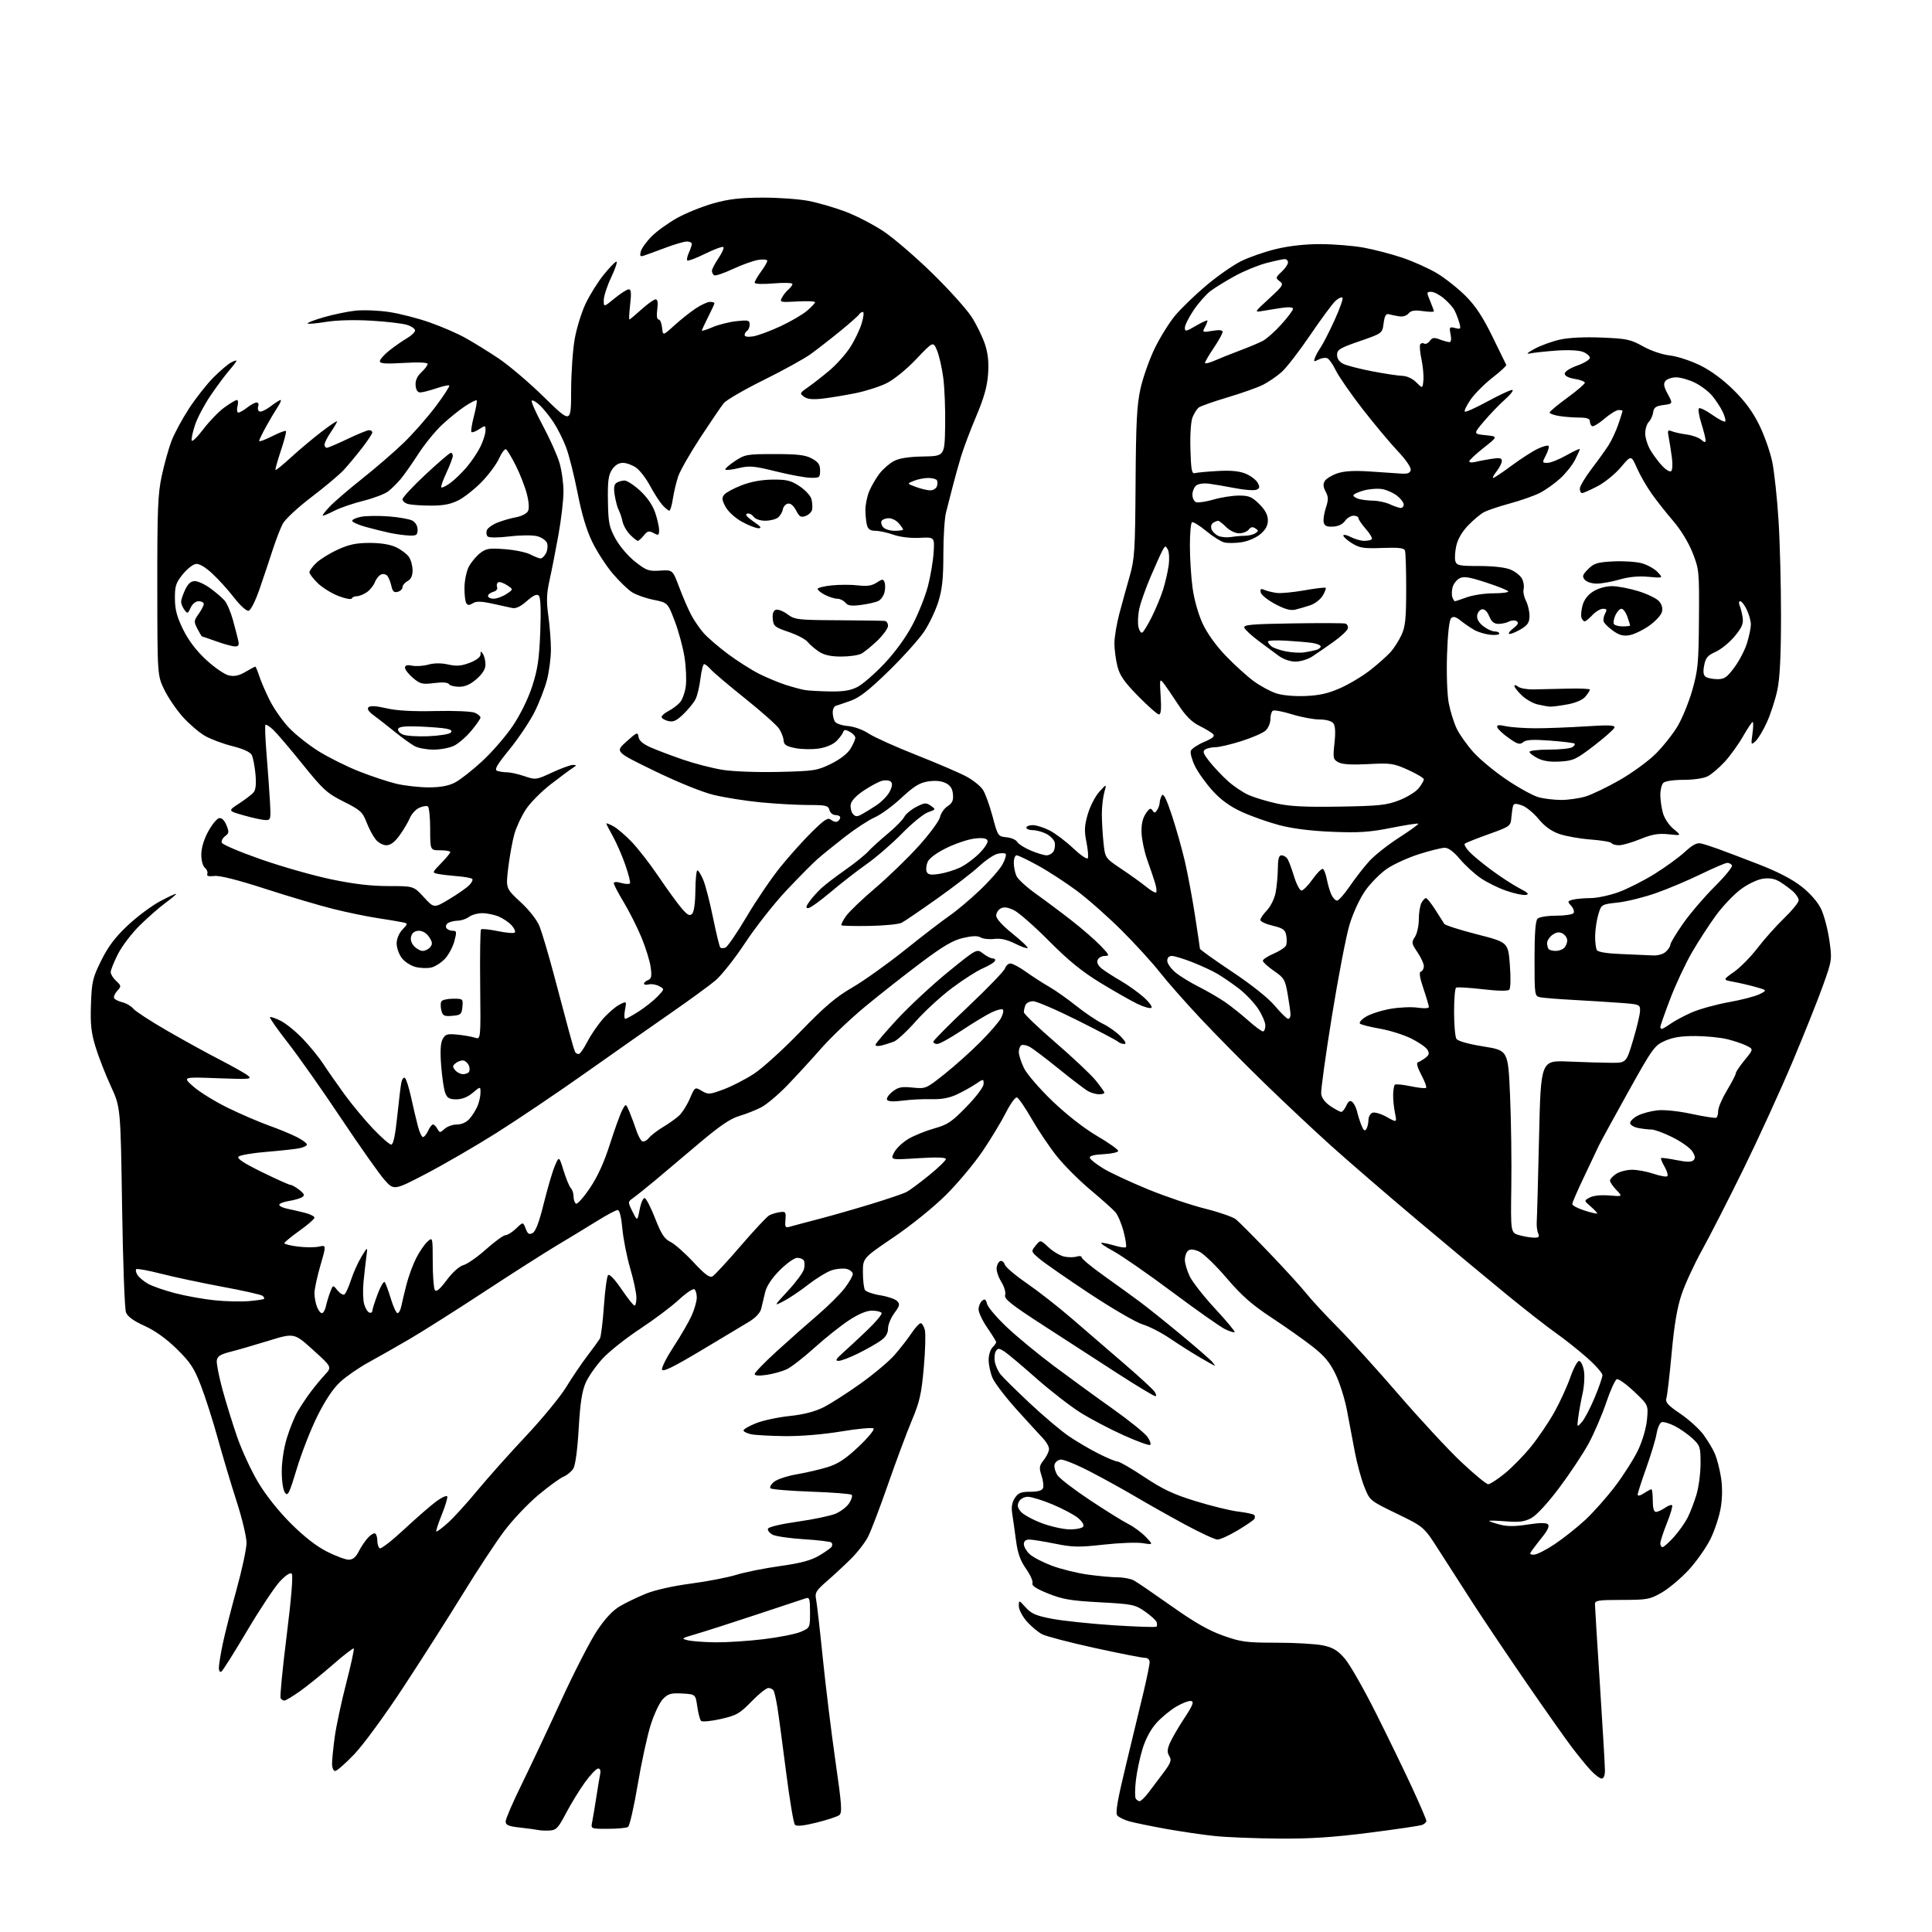 <?xml version="1.0" encoding="UTF-8" standalone="no"?>
<svg 
  version="1.1" 
  xmlns="http://www.w3.org/2000/svg" 
  xmlns:xlink="http://www.w3.org/1999/xlink" 
  xmlns:svg="http://www.w3.org/2000/svg"
  xmlns:rdf="http://www.w3.org/1999/02/22-rdf-syntax-ns#"
  xmlns:cc="http://creativecommons.org/ns#"
  xmlns:dc="http://purl.org/dc/elements/1.1/"
  viewBox="0 0 768 768"
  width="768"
  height="768"
>
<style>svg {background-color: white; }</style>"
<path stroke="none" fill="black" fill-rule="evenodd" d="M508.22,730.87C499.02,730.79 487.68,730.34 483.00,729.86C478.32,729.38 469.55,728.09 463.50,727.01C457.45,725.92 450.86,724.56 448.86,724.00C446.86,723.43 444.73,722.38 444.13,721.66C443.33,720.70 444.23,715.49 447.51,701.93C449.97,691.79 453.11,678.77 454.49,672.99C455.87,667.21 457.00,661.70 457.00,660.74C457.00,659.67 456.24,659.00 455.01,659.00C453.91,659.00 444.96,657.24 435.11,655.08C425.26,652.92 415.87,650.47 414.25,649.63C412.63,648.79 409.88,646.49 408.15,644.52C406.42,642.54 405.00,639.81 405.00,638.45C405.00,635.97 405.00,635.97 407.75,639.00C410.01,641.50 411.89,642.30 418.29,643.51C422.58,644.32 433.53,645.47 442.63,646.07C451.73,646.66 459.42,646.91 459.71,646.62C460.01,646.33 460.02,645.49 459.74,644.76C459.46,644.03 457.36,642.14 455.08,640.55C451.18,637.85 450.10,637.63 437.21,636.94C425.69,636.32 422.41,635.76 416.69,633.47C411.96,631.57 410.05,630.32 410.42,629.36C410.71,628.60 409.56,626.02 407.87,623.62C405.59,620.38 404.56,617.48 403.88,612.38C403.38,608.60 402.70,603.81 402.38,601.74C401.96,599.13 402.28,597.23 403.41,595.49C404.75,593.45 405.85,593.00 409.55,593.00C412.58,593.00 414.25,592.52 414.62,591.54C414.93,590.74 414.66,588.49 414.02,586.55C412.99,583.43 413.10,582.69 414.92,580.37C416.07,578.92 417.00,576.95 417.00,576.00C417.00,575.05 415.97,573.20 414.72,571.89C413.46,570.57 408.75,565.42 404.24,560.43C399.74,555.44 395.36,549.72 394.52,547.71C393.69,545.71 393.00,542.51 393.00,540.60C393.00,538.70 393.68,536.47 394.50,535.64C395.32,534.82 396.00,533.87 396.00,533.55C396.00,533.22 394.43,530.66 392.50,527.86C390.57,525.07 389.00,521.76 389.00,520.51C389.00,519.26 389.62,517.73 390.38,517.10C391.49,516.18 391.89,516.43 392.37,518.33C392.70,519.64 396.26,523.82 400.28,527.61C404.30,531.40 412.74,538.36 419.04,543.07C425.34,547.78 435.82,555.42 442.33,560.03C448.83,564.64 455.03,569.64 456.10,571.14C457.16,572.63 457.65,574.10 457.19,574.38C456.72,574.67 451.98,572.94 446.64,570.54C441.30,568.14 433.64,564.11 429.60,561.60C425.57,559.08 417.64,552.93 411.98,547.94C406.33,542.94 400.61,538.13 399.27,537.25C397.18,535.89 396.69,535.86 395.89,537.08C395.37,537.86 395.18,539.77 395.46,541.33C395.75,542.89 396.77,545.15 397.74,546.35C398.71,547.56 403.96,552.73 409.41,557.85C414.86,562.96 421.84,568.85 424.91,570.93C427.98,573.02 433.30,576.14 436.72,577.86C440.14,579.59 443.55,581.00 444.30,581.00C445.05,581.00 449.83,583.77 454.92,587.16C462.25,592.04 466.49,594.03 475.34,596.75C481.48,598.64 489.06,600.50 492.20,600.88C495.33,601.25 498.19,601.86 498.55,602.22C498.91,602.57 498.94,603.29 498.62,603.80C498.30,604.32 495.30,606.37 491.95,608.37C488.60,610.37 485.01,612.00 483.97,612.00C482.93,612.00 477.00,609.24 470.79,605.88C464.58,602.51 455.90,597.62 451.50,595.01C447.10,592.40 439.02,587.93 433.56,585.09C428.09,582.24 422.69,580.04 421.57,580.21C420.44,580.37 419.37,581.31 419.18,582.30C418.99,583.29 419.52,585.15 420.36,586.43C421.20,587.71 426.97,592.14 433.19,596.27C439.41,600.40 446.30,604.69 448.50,605.80C450.70,606.91 453.84,609.23 455.48,610.96C458.47,614.10 458.47,614.10 454.26,613.43C451.95,613.06 444.98,613.32 438.76,614.01C428.88,615.11 426.44,615.07 419.38,613.64C414.94,612.74 410.33,612.00 409.15,612.00C407.74,612.00 407.00,612.62 407.00,613.83C407.00,614.83 408.02,616.61 409.27,617.78C410.52,618.96 414.48,621.02 418.08,622.38C421.68,623.73 428.12,625.33 432.38,625.92C436.65,626.51 442.02,627.01 444.32,627.01C446.62,627.02 449.52,627.59 450.76,628.26C452.01,628.94 458.72,633.53 465.68,638.45C474.85,644.94 480.50,648.17 486.24,650.20C493.39,652.73 495.42,653.00 507.52,653.00C514.88,653.00 523.17,653.49 525.94,654.08C529.94,654.94 531.73,656.03 534.59,659.33C536.57,661.62 542.14,671.38 546.96,681.00C551.79,690.62 558.27,703.99 561.37,710.69C564.47,717.40 567.00,723.31 567.00,723.84C567.00,724.36 566.24,725.08 565.31,725.43C564.39,725.79 554.92,727.19 544.28,728.54C529.82,730.38 520.72,730.97 508.22,730.87zM218.49,727.66C216.84,727.74 214.82,727.66 214.00,727.47C213.18,727.28 209.91,726.84 206.75,726.49C202.11,725.98 201.00,725.51 201.00,724.05C201.00,723.06 203.85,716.46 207.33,709.38C210.81,702.29 217.89,687.27 223.06,676.00C228.23,664.73 234.64,652.24 237.31,648.25C240.54,643.41 243.57,640.16 246.43,638.49C248.79,637.10 253.45,634.87 256.78,633.51C260.36,632.05 267.64,630.42 274.61,629.51C281.08,628.66 289.20,627.09 292.65,626.03C296.10,624.96 303.93,623.39 310.05,622.54C318.22,621.40 322.34,620.30 325.58,618.40C328.01,616.98 330.27,615.37 330.60,614.84C330.93,614.30 330.89,613.56 330.52,613.19C330.15,612.81 325.22,612.22 319.58,611.87C313.93,611.52 308.31,610.70 307.09,610.05C305.88,609.40 305.05,608.33 305.27,607.68C305.49,607.00 310.49,605.81 317.08,604.88C323.36,603.99 330.15,602.56 332.17,601.71C334.19,600.86 336.62,598.99 337.56,597.55C338.50,596.11 338.95,594.61 338.56,594.22C338.16,593.82 330.92,593.26 322.46,592.96C314.00,592.66 306.73,592.06 306.29,591.62C305.86,591.19 306.50,590.01 307.73,589.02C308.96,588.03 313.01,586.69 316.73,586.06C320.45,585.42 325.97,584.13 328.99,583.20C333.15,581.91 336.13,579.95 341.28,575.09C345.02,571.57 347.71,568.31 347.25,567.85C346.80,567.40 341.04,567.92 334.46,569.01C327.24,570.21 318.34,570.95 312.00,570.88C306.23,570.82 300.18,570.48 298.56,570.13C296.94,569.78 295.59,569.11 295.56,568.63C295.53,568.16 297.75,566.86 300.50,565.76C303.25,564.66 309.26,563.37 313.85,562.89C319.45,562.30 323.89,561.16 327.35,559.42C330.18,558.00 336.77,553.78 342.00,550.05C347.23,546.32 353.30,541.23 355.50,538.74C357.70,536.25 360.73,532.36 362.24,530.11C363.75,527.85 365.43,526.00 365.97,526.00C366.52,526.00 367.26,527.21 367.64,528.68C368.01,530.16 367.82,536.90 367.22,543.66C366.29,554.12 365.58,557.25 362.44,564.72C360.41,569.55 356.16,580.96 352.99,590.07C349.82,599.18 346.26,608.54 345.07,610.87C343.88,613.20 340.76,617.22 338.13,619.80C335.51,622.39 331.21,626.37 328.58,628.65C324.42,632.26 323.87,633.17 324.39,635.65C324.71,637.22 325.92,647.73 327.06,659.00C328.21,670.27 330.47,688.72 332.09,700.00C334.65,717.82 334.85,720.64 333.58,721.57C332.77,722.16 328.71,723.48 324.56,724.52C319.57,725.76 316.66,726.06 316.01,725.41C315.47,724.87 313.88,715.44 312.49,704.46C311.09,693.48 309.54,681.91 309.03,678.74C308.52,675.58 307.83,672.54 307.50,671.99C307.16,671.45 306.22,671.00 305.42,671.00C304.61,671.00 301.60,673.42 298.73,676.37C294.04,681.19 292.78,681.91 286.51,683.33C282.66,684.20 279.14,684.54 278.69,684.09C278.24,683.64 277.56,681.07 277.18,678.39C276.48,673.50 276.48,673.50 271.25,673.20C266.81,672.94 265.64,673.27 263.59,675.32C262.24,676.67 260.06,681.25 258.66,685.67C257.28,690.04 254.95,700.78 253.48,709.55C252.00,718.32 250.28,725.83 249.65,726.23C249.02,726.64 245.43,726.98 241.67,726.98C234.84,727.00 234.84,727.00 235.40,724.25C235.70,722.74 236.44,718.35 237.03,714.50C237.62,710.65 238.31,706.49 238.57,705.25C238.86,703.85 238.56,703.00 237.77,703.01C237.07,703.01 234.71,705.49 232.51,708.53C230.32,711.57 226.94,717.08 225.00,720.77C221.91,726.67 221.11,727.52 218.49,727.66zM453.02,716.00C453.51,716.00 455.04,714.54 456.41,712.75C457.79,710.96 460.51,707.36 462.46,704.74C465.44,700.73 465.82,699.68 464.83,698.10C463.93,696.65 463.96,695.50 464.99,693.02C465.73,691.25 468.29,686.81 470.70,683.15C474.13,677.95 474.74,676.43 473.51,676.17C472.65,675.99 470.01,676.98 467.64,678.37C465.27,679.75 461.71,682.69 459.73,684.88C457.45,687.40 455.40,691.21 454.18,695.19C453.11,698.66 451.92,704.29 451.53,707.70C451.14,711.10 451.11,714.37 451.47,714.95C451.83,715.53 452.52,716.00 453.02,716.00zM636.70,707.00C635.98,707.00 634.03,705.54 632.35,703.75C630.68,701.96 627.24,697.74 624.69,694.37C622.15,691.00 614.06,679.52 606.73,668.87C599.40,658.22 589.91,644.10 585.64,637.50C581.38,630.90 575.22,621.32 571.96,616.22C566.04,606.94 566.04,606.94 555.27,601.72C544.50,596.50 544.50,596.50 542.33,591.00C541.13,587.98 539.44,581.79 538.58,577.25C537.71,572.71 536.31,565.29 535.46,560.75C534.62,556.21 532.58,549.71 530.93,546.31C528.63,541.55 526.49,538.99 521.72,535.26C518.30,532.58 510.97,527.41 505.43,523.76C497.62,518.62 493.61,515.09 487.51,507.95C483.19,502.89 478.26,498.17 476.57,497.46C474.43,496.56 473.12,496.48 472.25,497.21C471.56,497.78 471.00,499.40 471.00,500.81C471.00,502.22 471.89,505.20 472.97,507.43C474.05,509.67 478.61,515.46 483.09,520.29C487.58,525.13 491.04,529.30 490.78,529.55C490.53,529.80 488.79,529.25 486.91,528.33C485.04,527.41 475.62,520.78 466.00,513.60C456.38,506.42 445.80,499.08 442.50,497.30C439.20,495.51 437.12,494.04 437.88,494.02C438.65,494.01 441.01,494.52 443.14,495.16C445.27,495.80 447.26,496.07 447.57,495.77C447.87,495.46 447.45,492.65 446.63,489.51C445.81,486.38 444.32,482.89 443.32,481.77C442.32,480.65 437.85,476.67 433.39,472.93C428.93,469.19 422.93,463.18 420.06,459.57C417.19,455.97 412.72,449.33 410.14,444.83C407.55,440.33 404.91,436.47 404.26,436.25C403.62,436.04 401.67,438.71 399.92,442.18C398.17,445.66 394.01,452.55 390.67,457.50C387.33,462.45 380.75,470.32 376.05,475.00C371.13,479.89 362.29,487.03 355.25,491.81C343.00,500.12 343.00,500.12 343.02,505.81C343.02,508.94 343.40,512.08 343.84,512.78C344.29,513.49 347.02,514.44 349.91,514.90C352.79,515.35 355.80,516.37 356.59,517.16C357.83,518.40 357.68,519.04 355.51,521.99C354.13,523.86 353.00,526.62 353.00,528.13C353.00,530.01 352.09,531.51 350.08,532.94C348.47,534.09 344.45,536.37 341.14,538.01C337.82,539.66 334.30,540.99 333.31,540.97C331.92,540.95 332.30,540.23 335.00,537.83C336.93,536.12 341.31,532.04 344.75,528.76C348.18,525.48 350.75,522.40 350.44,521.90C350.13,521.41 348.40,521.00 346.60,521.00C344.46,521.00 341.24,522.36 337.41,524.88C334.16,527.01 328.01,531.92 323.74,535.77C319.47,539.63 314.52,543.47 312.74,544.31C310.96,545.14 307.36,546.14 304.75,546.53C301.68,546.98 300.00,546.86 300.00,546.19C300.00,545.61 303.94,541.55 308.75,537.16C313.56,532.77 320.88,526.29 325.00,522.77C329.12,519.24 333.96,514.44 335.75,512.10C337.54,509.76 339.00,507.21 339.00,506.44C339.00,505.67 337.90,504.76 336.55,504.42C335.21,504.09 332.52,504.33 330.59,504.97C328.65,505.61 324.47,508.17 321.29,510.65C318.10,513.14 313.70,516.10 311.51,517.23C307.52,519.29 307.52,519.29 313.25,513.09C316.41,509.69 319.26,505.82 319.59,504.51C319.92,503.19 319.89,501.64 319.54,501.06C319.18,500.48 317.99,500.00 316.89,500.00C315.80,500.00 312.71,502.20 310.02,504.88C306.87,508.03 304.80,511.14 304.17,513.63C303.64,515.76 302.93,518.69 302.61,520.16C302.22,521.86 300.49,523.74 297.75,525.42C295.41,526.85 286.75,532.04 278.50,536.96C267.35,543.61 263.41,545.51 263.16,544.39C262.98,543.56 265.09,539.42 267.86,535.19C270.63,530.96 273.81,525.48 274.93,523.00C276.04,520.52 276.97,517.29 276.98,515.81C276.99,514.33 276.55,512.84 276.00,512.50C275.45,512.16 272.64,514.07 269.75,516.75C266.86,519.43 259.99,524.58 254.48,528.21C248.97,531.84 242.30,537.11 239.66,539.93C237.02,542.76 233.96,547.11 232.85,549.60C231.35,552.99 230.64,557.63 230.04,567.89C229.55,576.33 228.72,582.48 227.90,583.80C227.16,584.98 225.41,586.42 224.01,587.00C222.60,587.58 218.09,590.87 213.98,594.30C209.87,597.74 203.80,604.14 200.50,608.53C197.19,612.91 189.79,624.15 184.05,633.50C178.31,642.85 167.67,659.54 160.41,670.59C152.98,681.90 144.42,693.59 140.83,697.34C137.33,701.00 133.91,704.00 133.23,704.00C132.54,704.00 132.00,702.72 132.00,701.07C132.00,699.46 132.49,694.62 133.08,690.32C133.68,686.02 135.72,676.48 137.62,669.12C139.52,661.76 140.87,655.54 140.63,655.30C140.38,655.05 136.65,657.93 132.34,661.70C128.03,665.47 122.14,670.23 119.25,672.28C116.36,674.32 113.57,676.00 113.06,676.00C112.54,676.00 111.86,675.58 111.54,675.06C111.22,674.55 112.30,663.42 113.94,650.32C115.80,635.46 116.56,626.16 115.98,625.58C115.39,624.99 113.62,626.14 111.27,628.63C109.20,630.83 103.33,639.66 98.23,648.26C93.14,656.86 88.53,664.18 87.98,664.51C87.44,664.84 87.00,664.17 87.00,663.02C87.00,661.86 87.67,657.67 88.49,653.71C89.31,649.74 91.79,639.98 93.99,632.01C96.20,624.05 98.00,615.61 98.00,613.28C98.00,610.94 96.22,603.51 94.04,596.76C91.86,590.02 88.51,578.81 86.59,571.86C84.68,564.91 81.66,555.46 79.89,550.87C77.16,543.79 75.69,541.55 70.27,536.23C66.06,532.11 61.66,528.96 57.43,527.04C53.04,525.05 50.70,523.35 50.07,521.67C49.55,520.33 48.86,501.43 48.53,479.68C47.93,440.13 47.93,440.13 44.03,431.70C41.89,427.06 39.16,420.05 37.97,416.14C36.23,410.41 35.88,407.11 36.16,399.20C36.47,390.23 36.82,388.73 40.24,381.82C43.00,376.24 45.76,372.59 50.76,367.88C54.48,364.37 60.34,360.01 63.77,358.19C67.19,356.37 70.00,355.10 70.00,355.35C70.00,355.61 68.09,357.22 65.75,358.93C63.41,360.64 58.87,364.62 55.65,367.77C52.43,370.92 48.50,376.07 46.90,379.22C45.31,382.37 44.00,385.61 44.00,386.43C44.00,387.25 44.98,388.83 46.17,389.94C48.25,391.89 48.27,392.04 46.57,393.92C45.60,394.99 45.07,396.30 45.39,396.83C45.72,397.35 47.22,398.08 48.74,398.45C50.26,398.82 52.17,399.96 53.00,400.98C53.83,402.00 59.90,405.95 66.50,409.76C73.10,413.57 82.58,418.79 87.57,421.35C92.56,423.92 97.51,426.72 98.57,427.58C100.33,429.00 99.30,429.09 86.50,428.61C72.50,428.08 72.50,428.08 76.93,431.97C79.37,434.11 85.44,437.87 90.43,440.31C95.42,442.76 102.76,445.93 106.74,447.36C110.73,448.78 115.79,450.87 117.99,452.00C120.20,453.12 122.00,454.46 122.00,454.98C122.00,455.49 120.54,456.18 118.75,456.50C116.96,456.83 111.09,457.46 105.69,457.90C100.30,458.35 95.41,459.19 94.83,459.77C94.08,460.52 96.82,462.33 104.13,465.92C109.82,468.71 114.94,471.01 115.49,471.02C116.05,471.03 117.62,471.93 119.00,473.01C121.00,474.59 121.22,475.16 120.11,475.89C119.35,476.38 116.99,477.07 114.86,477.41C112.74,477.75 111.00,478.43 111.00,478.93C111.00,479.43 112.46,480.14 114.25,480.50C116.04,480.87 119.19,481.59 121.25,482.12C123.31,482.65 125.00,483.51 125.00,484.04C125.00,484.57 122.31,486.92 119.03,489.25C115.74,491.59 113.04,493.81 113.03,494.18C113.01,494.55 115.43,495.16 118.40,495.53C121.36,495.90 125.13,495.91 126.76,495.55C129.73,494.90 129.73,494.90 127.36,503.06C126.06,507.55 125.00,512.50 125.00,514.05C125.00,515.60 125.44,518.02 125.98,519.43C126.51,520.85 127.40,522.00 127.96,522.00C128.51,522.00 129.23,520.76 129.56,519.25C129.89,517.74 130.66,515.20 131.26,513.61C132.36,510.72 132.36,510.72 134.15,512.94C135.14,514.16 136.37,514.89 136.90,514.56C137.42,514.24 138.62,511.62 139.55,508.74C140.49,505.86 142.37,501.70 143.72,499.50C146.17,495.50 146.17,495.50 145.64,499.50C145.35,501.70 144.84,506.20 144.51,509.50C144.18,512.80 144.30,516.82 144.76,518.43C145.23,520.05 146.15,521.55 146.80,521.77C147.46,521.99 148.00,521.70 148.00,521.12C148.00,520.55 148.95,517.54 150.11,514.44C151.27,511.35 152.53,509.19 152.92,509.66C153.31,510.12 154.41,513.09 155.36,516.25C156.32,519.41 157.52,522.00 158.03,522.00C158.54,522.00 159.21,520.76 159.52,519.25C159.83,517.74 160.75,513.87 161.57,510.66C162.39,507.44 164.12,502.72 165.42,500.16C166.72,497.60 168.73,494.64 169.89,493.60C172.00,491.69 172.00,491.69 172.02,501.60C172.02,507.04 172.40,512.08 172.85,512.79C173.43,513.70 174.79,512.57 177.58,508.85C179.94,505.70 182.59,503.34 184.24,502.90C185.75,502.50 189.80,499.67 193.24,496.59C196.68,493.52 200.15,491.01 200.95,491.00C201.74,491.00 203.64,489.81 205.16,488.35C207.93,485.69 207.93,485.69 208.96,488.39C209.78,490.55 210.33,490.90 211.74,490.14C212.94,489.50 214.35,485.73 216.17,478.35C217.64,472.38 219.61,465.70 220.54,463.51C222.23,459.51 222.23,459.51 224.05,465.39C225.05,468.62 226.35,471.75 226.93,472.33C227.52,472.92 228.00,474.41 228.00,475.64C228.00,476.87 228.43,478.15 228.96,478.47C229.48,478.80 231.97,476.01 234.49,472.28C237.57,467.71 240.16,462.03 242.44,454.85C244.31,448.99 246.50,442.93 247.31,441.38C248.79,438.56 248.79,438.56 250.24,442.03C251.03,443.94 252.24,447.18 252.92,449.24C253.59,451.29 254.64,453.28 255.23,453.65C255.83,454.02 257.04,453.45 257.91,452.38C258.79,451.32 261.30,449.37 263.50,448.06C265.70,446.75 268.55,444.74 269.83,443.59C271.11,442.44 273.08,439.37 274.20,436.76C276.24,432.03 276.24,432.03 278.97,433.64C281.53,435.15 282.07,435.12 287.60,433.06C290.85,431.86 296.26,429.08 299.62,426.90C302.99,424.72 311.32,417.18 318.12,410.14C327.86,400.08 332.27,396.33 338.79,392.56C343.34,389.92 352.79,383.18 359.79,377.58C366.78,371.98 374.72,365.88 377.42,364.03C380.13,362.18 385.56,357.61 389.49,353.88C393.42,350.15 397.49,345.51 398.52,343.59C399.56,341.66 400.12,339.78 399.75,339.42C399.39,339.06 397.91,339.06 396.46,339.42C395.01,339.78 391.73,342.02 389.16,344.40C386.60,346.77 379.10,352.54 372.50,357.22C365.90,361.90 359.57,366.22 358.43,366.81C357.28,367.40 351.53,367.97 345.63,368.07C339.74,368.17 334.72,368.05 334.48,367.81C334.24,367.57 335.05,365.95 336.27,364.20C337.50,362.45 342.72,357.45 347.87,353.07C353.02,348.70 360.81,341.16 365.19,336.31C369.56,331.46 373.38,326.28 373.68,324.79C373.99,323.30 375.33,321.36 376.68,320.48C378.57,319.24 379.05,318.16 378.81,315.70C378.59,313.40 377.76,312.16 375.82,311.23C374.09,310.41 371.61,310.20 368.87,310.64C365.53,311.17 363.23,312.60 358.28,317.21C354.80,320.44 350.05,323.91 347.73,324.91C345.40,325.92 340.12,329.36 336.00,332.55C331.88,335.75 326.86,339.82 324.85,341.59C322.85,343.36 317.26,349.01 312.44,354.15C307.61,359.29 300.32,368.58 296.22,374.80C292.12,381.01 286.78,387.76 284.35,389.80C281.92,391.83 274.08,397.55 266.94,402.50C259.79,407.45 244.62,418.10 233.22,426.16C221.83,434.23 205.63,445.14 197.24,450.42C188.85,455.70 176.26,463.00 169.27,466.64C156.56,473.26 156.56,473.26 152.73,468.88C150.62,466.47 142.86,455.45 135.48,444.39C128.10,433.32 118.64,419.89 114.46,414.54C110.27,409.19 107.07,404.60 107.33,404.34C107.59,404.08 109.54,404.75 111.66,405.83C113.78,406.91 117.79,410.20 120.58,413.15C123.36,416.09 126.96,420.53 128.56,423.00C130.17,425.48 133.93,430.88 136.93,435.00C139.93,439.12 145.07,445.31 148.35,448.75C151.63,452.19 154.86,455.00 155.53,455.00C156.34,455.00 157.13,451.25 157.91,443.75C158.55,437.56 159.29,431.47 159.56,430.21C159.84,428.95 160.46,428.17 160.95,428.47C161.44,428.77 162.56,432.28 163.43,436.26C164.30,440.24 165.52,445.41 166.14,447.75C166.75,450.09 167.66,452.00 168.15,452.00C168.64,452.00 169.56,450.88 170.18,449.50C170.81,448.12 171.68,447.00 172.11,447.00C172.55,447.00 173.34,447.78 173.87,448.73C174.79,450.37 174.94,450.37 176.75,448.73C177.80,447.78 180.01,447.00 181.65,447.00C183.51,447.00 185.41,446.14 186.63,444.75C187.73,443.51 189.15,441.24 189.81,439.70C190.46,438.16 191.00,435.76 191.00,434.36C191.00,431.82 191.00,431.82 187.92,434.41C185.92,436.10 183.65,437.00 181.40,437.00C178.62,437.00 177.76,436.50 176.98,434.44C176.44,433.03 175.72,428.16 175.37,423.62C174.93,417.94 175.11,414.66 175.95,413.09C177.01,411.10 177.75,410.88 181.83,411.28C184.40,411.53 187.54,412.08 188.80,412.50C191.11,413.26 191.11,413.26 190.88,391.64C190.75,379.75 190.90,369.76 191.22,369.45C191.53,369.14 194.52,369.44 197.87,370.13C201.21,370.82 204.25,371.08 204.63,370.70C205.01,370.32 204.46,369.05 203.41,367.87C202.36,366.69 200.05,365.11 198.28,364.36C196.51,363.61 193.56,363.00 191.72,363.00C189.89,363.00 187.51,363.66 186.44,364.47C185.37,365.28 183.38,365.96 182.00,365.98C180.62,366.01 178.88,366.42 178.12,366.90C177.36,367.38 177.05,368.28 177.43,368.89C177.81,369.50 178.93,370.00 179.92,370.00C181.55,370.00 181.61,370.41 180.61,374.16C180.00,376.45 178.33,379.57 176.90,381.10C175.47,382.63 173.05,384.20 171.52,384.59C169.98,384.97 167.14,384.88 165.21,384.39C163.27,383.90 160.79,382.28 159.68,380.79C158.57,379.30 157.67,376.71 157.67,375.03C157.67,373.23 158.60,370.98 159.96,369.54C162.25,367.10 162.25,367.10 159.88,366.60C158.57,366.32 154.12,365.58 150.00,364.95C145.88,364.33 138.00,362.70 132.50,361.33C127.00,359.96 114.86,356.37 105.52,353.34C94.52,349.78 87.37,347.97 85.24,348.22C82.92,348.49 82.08,348.24 82.41,347.38C82.67,346.70 82.23,345.61 81.44,344.95C80.60,344.26 80.01,342.03 80.02,339.63C80.04,337.06 81.07,333.62 82.77,330.51C84.27,327.77 86.22,325.39 87.11,325.22C88.12,325.02 89.19,326.05 90.00,327.99C91.12,330.70 91.06,331.24 89.50,332.38C88.52,333.09 87.92,334.27 88.16,334.99C88.40,335.71 95.38,338.68 103.67,341.58C111.96,344.48 124.53,348.06 131.62,349.54C140.61,351.42 147.50,352.23 154.46,352.23C164.42,352.22 164.42,352.22 168.48,356.64C172.53,361.05 172.53,361.05 178.51,357.47C181.81,355.50 185.37,353.02 186.44,351.97C187.51,350.92 188.09,349.75 187.72,349.38C187.35,349.01 184.67,348.53 181.77,348.30C178.87,348.07 175.42,347.66 174.10,347.39C171.72,346.89 171.73,346.87 175.35,343.15C177.36,341.10 179.00,339.10 179.00,338.71C179.00,338.32 177.20,338.00 175.00,338.00C171.00,338.00 171.00,338.00 171.00,329.56C171.00,324.92 170.58,320.86 170.07,320.55C169.57,320.23 168.02,320.49 166.64,321.12C165.26,321.75 163.59,323.57 162.93,325.17C162.27,326.77 160.43,329.86 158.86,332.04C156.88,334.77 155.24,336.00 153.57,336.00C152.19,336.00 150.32,334.95 149.24,333.57C148.19,332.24 146.57,329.16 145.65,326.74C144.14,322.79 143.21,321.96 136.64,318.67C129.98,315.33 128.48,313.97 120.24,303.75C115.25,297.56 110.01,291.41 108.59,290.08C107.17,288.75 105.79,287.88 105.52,288.14C105.26,288.41 105.46,293.77 105.98,300.06C106.49,306.35 107.10,314.76 107.32,318.75C107.71,325.60 107.62,326.00 105.62,326.00C104.45,325.99 100.58,325.17 97.02,324.16C90.54,322.33 90.54,322.33 95.02,319.42C97.48,317.81 100.08,315.83 100.79,315.00C101.67,313.98 101.91,311.66 101.55,307.70C101.26,304.52 100.58,301.09 100.05,300.08C99.43,298.93 96.57,297.64 92.28,296.57C88.55,295.63 83.64,293.79 81.37,292.46C79.09,291.14 75.17,287.76 72.66,284.97C70.15,282.17 66.85,277.32 65.32,274.19C62.56,268.50 62.56,268.50 62.53,233.00C62.50,202.50 62.75,196.32 64.30,189.15C65.29,184.56 67.00,178.40 68.11,175.45C69.21,172.50 72.35,166.66 75.09,162.46C77.82,158.27 82.22,152.69 84.85,150.05C87.49,147.42 90.62,144.74 91.82,144.10C93.02,143.45 94.00,143.15 94.00,143.43C94.00,143.71 92.71,145.41 91.14,147.22C89.57,149.02 86.25,153.49 83.76,157.14C81.27,160.80 78.47,166.09 77.53,168.90C76.60,171.71 76.00,174.51 76.21,175.12C76.41,175.74 78.50,173.69 80.85,170.58C83.20,167.47 86.96,163.59 89.21,161.96C91.46,160.33 93.69,159.00 94.17,159.00C94.65,159.00 94.76,160.12 94.41,161.50C94.06,162.88 94.22,164.00 94.76,164.00C95.29,164.00 96.87,163.10 98.27,162.00C99.67,160.90 101.36,160.00 102.01,160.00C102.67,160.00 102.96,160.66 102.65,161.47C102.34,162.28 102.54,163.21 103.09,163.55C103.64,163.89 105.61,163.01 107.48,161.59C109.34,160.16 111.17,159.00 111.55,159.00C111.92,159.00 111.41,160.24 110.41,161.75C109.41,163.26 107.34,166.75 105.81,169.50C104.29,172.25 103.03,174.85 103.02,175.27C103.01,175.69 105.29,174.87 108.10,173.45C110.90,172.03 113.41,171.07 113.66,171.33C113.91,171.58 113.01,175.10 111.65,179.14C110.29,183.19 109.33,186.65 109.51,186.83C109.69,187.02 112.46,184.76 115.67,181.82C118.88,178.88 124.31,174.32 127.75,171.68C131.19,169.04 134.00,167.16 134.00,167.49C134.00,167.83 132.88,169.76 131.50,171.79C130.13,173.81 129.00,176.03 129.00,176.73C129.00,177.43 129.41,178.00 129.92,178.00C130.42,178.00 134.12,176.42 138.14,174.50C142.16,172.57 146.02,171.00 146.72,171.00C147.42,171.00 148.00,171.41 148.00,171.91C148.00,172.41 146.14,175.22 143.86,178.16C141.58,181.10 138.32,185.01 136.61,186.86C134.90,188.71 129.12,193.56 123.76,197.64C118.30,201.79 113.29,206.47 112.36,208.28C111.44,210.05 109.67,214.65 108.42,218.50C107.18,222.35 104.84,229.32 103.23,234.00C101.50,239.00 99.68,242.62 98.80,242.79C97.96,242.96 95.45,240.68 93.07,237.60C90.74,234.58 86.83,230.25 84.37,227.99C81.49,225.33 79.16,223.98 77.81,224.19C76.65,224.36 74.31,226.23 72.60,228.35C69.93,231.66 69.50,232.98 69.53,237.93C69.56,242.34 70.32,245.20 72.80,250.25C74.96,254.63 78.02,258.65 81.98,262.32C85.25,265.35 89.30,268.13 90.99,268.50C93.20,268.98 95.02,268.59 97.58,267.08C99.52,265.94 101.28,265.00 101.48,265.00C101.68,265.00 102.39,266.69 103.06,268.75C103.73,270.81 105.60,275.14 107.22,278.38C108.83,281.61 112.22,286.46 114.75,289.16C117.27,291.86 122.62,296.11 126.63,298.62C130.65,301.12 137.88,304.72 142.72,306.63C147.55,308.54 154.20,310.75 157.50,311.54C160.80,312.33 166.56,312.98 170.29,312.99C175.02,313.00 178.21,312.42 180.82,311.09C182.87,310.04 187.79,306.19 191.75,302.52C195.71,298.86 201.20,292.50 203.94,288.39C206.93,283.92 210.00,277.64 211.59,272.71C213.73,266.10 214.35,261.91 214.76,251.18C215.10,242.32 214.90,237.50 214.18,236.78C213.41,236.01 212.06,236.62 209.41,238.94C206.93,241.12 205.04,242.02 203.61,241.69C202.45,241.42 198.86,240.63 195.63,239.94C191.19,238.98 189.30,238.95 187.92,239.82C186.53,240.69 185.91,240.67 185.33,239.73C184.91,239.05 184.60,236.24 184.64,233.47C184.68,230.71 185.45,227.04 186.34,225.31C187.23,223.59 189.21,221.19 190.73,219.98C193.18,218.03 194.33,217.84 200.63,218.30C204.56,218.59 209.15,219.54 210.83,220.41C212.52,221.29 214.36,222.00 214.92,222.00C215.47,222.00 216.42,221.08 217.02,219.96C217.62,218.84 217.83,217.06 217.50,215.99C217.16,214.93 215.45,213.67 213.69,213.19C211.84,212.68 207.20,212.69 202.62,213.23C197.91,213.78 194.39,213.79 193.84,213.24C193.34,212.74 193.21,211.62 193.54,210.74C193.88,209.87 195.81,208.51 197.83,207.71C199.85,206.92 203.18,205.96 205.24,205.59C207.29,205.22 209.38,204.15 209.87,203.21C210.43,202.14 210.26,199.55 209.41,196.27C208.66,193.40 206.70,188.37 205.05,185.10C203.40,181.82 201.65,178.90 201.16,178.60C200.68,178.30 199.43,179.93 198.39,182.23C197.36,184.53 194.24,188.74 191.47,191.58C188.69,194.42 184.55,197.70 182.25,198.87C179.20,200.43 176.26,201.00 171.29,200.99C167.56,200.98 163.49,200.70 162.25,200.37C161.01,200.04 160.00,199.18 160.00,198.47C160.00,197.75 164.14,193.30 169.20,188.58C174.26,183.86 178.76,180.00 179.20,180.00C179.64,180.00 180.00,180.56 179.99,181.25C179.98,181.94 178.85,184.93 177.47,187.90C176.09,190.86 175.17,193.50 175.42,193.75C175.68,194.01 177.24,193.25 178.89,192.08C180.55,190.90 183.49,188.07 185.44,185.79C187.39,183.52 189.89,179.79 191.00,177.51C192.10,175.23 193.00,172.38 193.00,171.16C193.00,169.03 192.91,169.01 190.47,170.61C189.08,171.52 187.70,172.03 187.41,171.74C187.12,171.45 187.56,168.60 188.40,165.40C189.24,162.20 189.72,159.39 189.48,159.15C189.24,158.90 187.14,159.96 184.82,161.50C182.50,163.03 178.40,166.35 175.70,168.88C173.00,171.40 168.76,176.62 166.27,180.48C163.77,184.34 160.64,188.81 159.29,190.41C157.95,192.02 155.74,194.20 154.39,195.27C153.03,196.34 148.58,198.04 144.50,199.06C140.42,200.08 135.29,201.83 133.08,202.96C130.88,204.08 128.75,205.00 128.34,205.00C127.94,205.00 129.16,203.38 131.05,201.39C132.95,199.40 138.78,194.39 144.00,190.26C149.22,186.12 156.59,179.76 160.37,176.12C164.15,172.48 169.90,165.95 173.15,161.62C176.41,157.28 178.85,153.52 178.59,153.25C178.32,152.99 175.98,153.50 173.38,154.39C170.77,155.27 167.92,156.00 167.03,156.00C165.99,156.00 165.35,155.02 165.21,153.18C165.06,151.27 165.81,149.59 167.50,148.00C168.87,146.71 170.00,145.21 170.00,144.68C170.00,144.08 166.38,143.92 160.50,144.27C153.25,144.71 151.00,144.54 151.00,143.59C151.00,142.90 152.69,140.99 154.75,139.35C156.81,137.71 159.96,135.51 161.75,134.47C163.54,133.42 165.00,132.03 165.00,131.36C165.00,130.70 163.54,129.69 161.75,129.13C159.96,128.57 153.55,127.82 147.50,127.47C140.85,127.08 133.78,127.27 129.62,127.95C125.84,128.57 122.53,128.86 122.27,128.60C122.00,128.34 124.87,127.22 128.64,126.13C132.41,125.03 138.08,123.84 141.24,123.50C144.39,123.15 150.45,123.39 154.69,124.03C158.93,124.67 166.21,126.54 170.87,128.19C175.53,129.83 181.86,132.57 184.92,134.28C187.99,135.98 193.88,139.61 198.00,142.35C202.12,145.08 210.34,152.05 216.25,157.85C227.00,168.38 227.00,168.38 227.03,155.44C227.05,148.32 227.69,139.00 228.46,134.71C229.22,130.43 231.17,124.13 232.79,120.71C234.40,117.30 237.62,112.14 239.95,109.25C242.27,106.36 244.56,104.00 245.04,104.00C245.52,104.00 244.58,106.81 242.96,110.25C241.33,113.69 240.00,117.77 240.00,119.32C240.00,122.13 240.00,122.13 244.35,118.57C246.75,116.61 249.27,115.00 249.95,115.00C250.88,115.00 251.02,116.51 250.50,121.00C250.12,124.30 249.98,127.00 250.19,127.00C250.41,127.00 252.57,125.20 255.00,123.00C257.43,120.80 259.96,119.00 260.61,119.00C261.43,119.00 261.64,120.27 261.27,123.00C260.94,125.51 261.14,127.00 261.80,127.00C262.39,127.00 263.01,128.46 263.19,130.25C263.50,133.50 263.50,133.50 268.00,129.41C270.48,127.16 274.29,124.12 276.48,122.66C278.67,121.20 281.26,120.00 282.23,120.00C283.20,120.00 284.00,120.24 284.00,120.53C284.00,120.83 282.88,123.29 281.50,126.00C280.12,128.71 279.00,131.15 279.00,131.41C279.00,131.67 280.91,131.07 283.25,130.06C285.59,129.06 289.86,127.98 292.75,127.67C297.44,127.16 298.00,127.30 298.00,128.99C298.00,130.03 297.55,131.16 297.00,131.50C296.45,131.84 296.00,132.60 296.00,133.19C296.00,133.85 297.30,134.05 299.39,133.71C301.26,133.41 306.09,131.62 310.14,129.75C314.19,127.87 318.96,125.09 320.75,123.58C322.54,122.06 324.00,120.51 324.00,120.13C324.00,119.75 320.81,119.62 316.90,119.84C310.12,120.22 309.85,120.15 310.85,118.29C311.42,117.21 312.59,115.75 313.45,115.05C314.30,114.34 315.00,113.37 315.00,112.89C315.00,112.41 311.62,112.31 307.50,112.66C302.97,113.04 300.00,112.92 300.00,112.34C300.00,111.82 301.13,109.86 302.50,108.00C303.88,106.14 305.00,104.19 305.00,103.67C305.00,103.16 303.39,103.00 301.40,103.32C299.42,103.64 294.87,105.28 291.29,106.95C287.72,108.62 284.39,109.74 283.90,109.44C283.40,109.13 283.00,108.34 283.00,107.67C283.00,107.01 284.17,104.75 285.59,102.65C287.01,100.56 287.90,98.57 287.56,98.22C287.22,97.88 283.97,99.06 280.35,100.85C276.73,102.64 273.52,103.85 273.22,103.55C272.92,103.25 273.20,101.86 273.84,100.46C274.48,99.05 275.00,97.48 275.00,96.95C275.00,96.43 274.12,96.00 273.05,96.00C271.97,96.00 268.03,97.15 264.30,98.57C260.56,99.98 256.74,101.37 255.82,101.66C254.48,102.09 254.26,101.73 254.73,99.94C255.05,98.70 256.99,96.01 259.05,93.95C261.10,91.90 265.64,88.62 269.14,86.67C272.64,84.72 279.10,82.10 283.50,80.86C289.63,79.13 294.19,78.59 303.00,78.56C309.32,78.53 317.65,79.13 321.50,79.88C325.35,80.63 331.97,82.57 336.21,84.18C340.45,85.79 347.20,89.29 351.21,91.95C355.22,94.62 363.96,102.13 370.63,108.65C377.30,115.17 384.35,123.01 386.30,126.09C388.26,129.16 390.62,134.02 391.56,136.89C392.76,140.57 393.12,144.06 392.77,148.80C392.42,153.66 391.13,158.24 388.05,165.50C385.72,171.00 383.01,178.20 382.01,181.50C381.02,184.80 379.52,190.20 378.68,193.50C377.84,196.80 376.67,201.35 376.08,203.62C375.48,205.88 375.00,213.37 375.00,220.26C375.00,229.92 374.55,234.24 373.02,239.14C371.94,242.64 369.41,247.97 367.40,251.00C365.39,254.03 359.06,261.08 353.33,266.68C345.59,274.25 341.71,277.29 338.21,278.54C335.62,279.47 332.94,280.38 332.25,280.58C331.56,280.78 331.01,281.96 331.02,283.22C331.02,284.47 331.42,286.12 331.90,286.87C332.38,287.63 334.70,288.41 337.07,288.61C339.52,288.82 343.07,290.10 345.34,291.61C347.53,293.06 356.11,296.92 364.41,300.19C372.71,303.47 381.63,307.31 384.23,308.72C386.84,310.14 389.74,312.47 390.69,313.90C391.64,315.33 393.38,320.10 394.55,324.50C396.65,332.38 396.73,332.50 400.09,332.83C401.97,333.01 403.88,333.83 404.34,334.65C404.80,335.48 407.20,337.02 409.67,338.07C412.14,339.13 415.01,340.00 416.03,340.00C417.06,340.00 418.31,339.26 418.82,338.36C419.32,337.45 419.52,335.86 419.24,334.82C418.97,333.77 417.48,332.26 415.92,331.46C414.37,330.66 411.95,330.00 410.55,330.00C409.15,330.00 408.00,329.55 408.00,329.00C408.00,328.45 409.14,328.00 410.54,328.00C411.94,328.00 414.94,328.95 417.22,330.11C419.49,331.27 423.71,334.45 426.58,337.17C429.46,339.89 432.07,341.69 432.40,341.17C432.72,340.65 432.48,337.76 431.88,334.75C430.97,330.25 431.07,328.27 432.42,323.61C433.33,320.50 435.39,316.50 437.00,314.73C439.94,311.50 439.94,311.50 438.97,314.99C438.44,316.91 438.00,320.79 438.00,323.60C438.00,326.41 438.29,331.49 438.65,334.90C439.29,341.09 439.29,341.09 445.90,345.51C449.53,347.94 453.97,351.13 455.77,352.61C457.57,354.08 459.29,355.04 459.59,354.74C459.90,354.44 459.68,352.68 459.11,350.84C458.55,349.00 457.16,344.93 456.04,341.79C454.92,338.65 453.91,333.88 453.79,331.19C453.65,327.85 454.16,325.41 455.40,323.51C456.83,321.33 457.41,321.03 458.11,322.12C458.86,323.28 459.16,323.26 459.98,322.00C460.53,321.18 460.98,319.82 461.00,319.00C461.02,318.18 461.42,316.89 461.89,316.14C462.49,315.20 463.73,317.71 465.85,324.14C467.56,329.29 469.88,337.55 471.03,342.50C472.17,347.45 473.98,357.12 475.04,364.00C476.11,370.88 476.98,376.78 476.99,377.13C477.00,377.48 482.74,381.59 489.75,386.26C497.65,391.53 504.14,396.71 506.81,399.88C509.18,402.70 511.54,405.00 512.06,405.00C512.58,405.00 513.00,404.25 513.00,403.33C513.00,402.41 512.50,398.80 511.89,395.31C510.86,389.40 510.48,388.74 506.39,385.93C503.98,384.26 502.00,382.46 502.00,381.92C502.00,381.37 503.96,380.09 506.36,379.06C508.75,378.04 510.95,376.56 511.25,375.78C511.55,375.01 511.57,373.20 511.29,371.76C510.88,369.59 509.97,368.95 505.90,367.98C503.20,367.33 501.00,366.31 501.00,365.70C501.00,365.10 502.18,363.38 503.62,361.87C505.08,360.35 506.61,357.23 507.08,354.82C507.54,352.44 507.93,348.14 507.96,345.25C507.99,341.48 508.39,340.00 509.38,340.00C510.14,340.00 511.17,340.56 511.69,341.25C512.20,341.94 513.40,345.09 514.36,348.25C515.32,351.41 516.67,354.00 517.36,354.00C518.05,354.00 520.06,351.95 521.82,349.45C523.59,346.95 525.42,345.14 525.90,345.44C526.38,345.74 527.08,347.60 527.45,349.58C527.82,351.56 528.62,354.26 529.22,355.59C529.83,356.92 530.85,358.00 531.49,358.00C532.14,358.00 534.43,355.41 536.58,352.25C538.74,349.09 542.23,344.60 544.34,342.29C546.46,339.97 551.78,335.77 556.17,332.95C560.57,330.13 563.98,327.65 563.77,327.43C563.55,327.21 558.67,327.97 552.94,329.11C544.36,330.81 540.18,331.09 529.50,330.65C520.99,330.30 513.74,329.38 508.50,328.00C504.10,326.83 497.44,324.48 493.69,322.76C488.95,320.60 485.41,318.04 482.05,314.36C479.39,311.45 476.22,307.02 475.01,304.52C473.79,302.01 473.06,299.28 473.38,298.45C473.70,297.62 476.07,296.04 478.64,294.94C482.16,293.43 483.04,292.64 482.19,291.79C481.56,291.16 479.12,289.69 476.77,288.52C473.69,286.99 471.32,284.61 468.27,279.95C465.95,276.40 463.34,272.60 462.47,271.50C461.02,269.64 460.94,270.02 461.38,276.75C461.71,281.79 461.50,284.00 460.71,284.00C460.08,284.00 456.37,280.74 452.46,276.75C446.85,271.03 445.11,268.51 444.18,264.81C443.53,262.23 443.00,258.14 443.00,255.72C443.00,253.30 443.88,247.99 444.97,243.91C446.05,239.83 447.90,233.12 449.08,229.00C451.03,222.17 451.24,218.85 451.41,192.00C451.56,167.94 451.92,161.02 453.36,154.50C454.34,150.10 456.88,142.90 459.01,138.50C461.14,134.10 464.83,128.19 467.19,125.37C469.56,122.55 475.07,117.23 479.44,113.54C483.80,109.86 489.99,105.52 493.19,103.90C496.39,102.29 502.72,100.08 507.25,98.99C512.55,97.72 518.89,97.02 525.00,97.04C530.23,97.06 537.88,97.68 542.00,98.42C546.12,99.16 553.10,100.98 557.49,102.46C561.89,103.94 568.13,106.76 571.37,108.72C574.61,110.69 579.68,114.72 582.63,117.68C586.54,121.59 589.43,125.96 593.25,133.77C596.14,139.67 598.62,144.76 598.77,145.07C598.92,145.39 596.45,147.66 593.27,150.14C590.10,152.61 586.20,156.52 584.60,158.83C583.01,161.14 581.96,163.29 582.28,163.61C582.59,163.93 586.64,162.12 591.28,159.59C595.91,157.07 600.33,155.00 601.10,155.00C601.87,155.00 600.61,156.69 598.30,158.75C595.99,160.81 592.20,164.75 589.88,167.50C585.65,172.50 585.65,172.50 590.58,173.00C595.50,173.50 595.50,173.50 589.81,178.00C586.67,180.47 584.09,182.89 584.06,183.36C584.03,183.83 585.01,183.96 586.25,183.66C587.49,183.35 590.41,182.79 592.75,182.42C596.15,181.88 597.00,182.04 597.00,183.24C597.00,184.06 596.07,185.92 594.93,187.37C593.79,188.81 593.17,190.00 593.56,190.00C593.94,190.00 597.24,187.79 600.88,185.10C604.52,182.40 609.18,179.40 611.24,178.42C613.29,177.44 615.24,176.91 615.56,177.23C615.88,177.55 615.43,179.21 614.55,180.91C612.99,183.91 613.01,184.00 615.14,184.00C616.35,184.00 619.74,182.65 622.67,180.99C625.60,179.34 628.00,178.23 628.00,178.53C628.00,178.83 627.13,180.78 626.07,182.86C625.01,184.94 622.33,188.27 620.12,190.27C617.90,192.28 614.30,194.83 612.12,195.94C609.93,197.05 604.63,198.93 600.32,200.10C596.02,201.27 591.38,202.82 590.00,203.54C588.62,204.25 585.78,206.61 583.67,208.79C581.22,211.32 579.50,214.27 578.89,216.99C578.37,219.32 578.21,222.08 578.54,223.12C579.06,224.78 580.20,225.00 588.10,225.00C593.57,225.00 598.39,225.55 600.45,226.42C602.31,227.19 604.37,228.81 605.01,230.02C605.65,231.22 605.95,233.08 605.67,234.15C605.39,235.21 605.80,237.31 606.58,238.79C607.35,240.28 607.99,242.97 607.99,244.76C608.00,247.38 607.35,248.42 604.75,250.01C602.96,251.10 600.88,251.99 600.12,252.00C599.35,252.00 599.95,251.04 601.45,249.86C603.46,248.28 603.83,247.51 602.89,246.93C602.18,246.50 600.83,246.56 599.87,247.07C598.91,247.58 597.03,248.00 595.69,248.00C593.91,248.00 592.90,247.17 591.98,244.95C591.19,243.05 590.12,242.02 589.11,242.21C588.22,242.38 587.36,243.48 587.20,244.64C587.00,246.00 587.86,247.53 589.58,248.88C591.06,250.05 593.11,251.00 594.13,251.00C595.16,251.00 596.00,251.39 596.00,251.86C596.00,252.34 594.37,252.54 592.38,252.33C590.39,252.11 587.57,251.26 586.13,250.46C584.68,249.65 582.26,248.00 580.75,246.80C578.65,245.12 577.72,244.88 576.83,245.77C576.10,246.50 575.49,251.99 575.22,260.22C574.97,267.77 575.26,276.06 575.89,279.43C576.50,282.70 577.94,287.30 579.08,289.67C580.22,292.03 583.23,296.26 585.76,299.07C588.28,301.88 594.24,306.80 598.99,309.99C603.74,313.19 609.40,316.30 611.57,316.90C613.73,317.50 617.79,317.99 620.59,317.99C623.39,318.00 627.74,317.38 630.26,316.62C632.77,315.87 638.88,312.93 643.84,310.09C648.79,307.26 655.24,302.56 658.17,299.64C661.10,296.72 665.02,291.79 666.87,288.67C668.73,285.55 671.37,279.06 672.74,274.25C674.97,266.39 675.24,263.52 675.36,246.00C675.50,227.07 675.42,226.30 672.83,219.73C671.25,215.72 668.16,210.63 665.23,207.23C662.52,204.08 658.66,199.20 656.65,196.38C654.65,193.57 651.97,188.93 650.71,186.07C648.42,180.88 648.42,180.88 644.32,185.74C642.06,188.42 637.87,191.82 635.01,193.30C632.16,194.79 629.41,196.00 628.91,196.00C628.41,196.00 628.00,195.21 628.01,194.25C628.02,193.29 630.08,189.80 632.59,186.50C635.11,183.20 638.18,178.93 639.42,177.00C640.66,175.07 642.42,171.28 643.34,168.57C644.25,165.86 645.00,163.50 645.00,163.32C645.00,163.14 644.28,163.00 643.41,163.00C642.53,163.00 639.99,164.56 637.76,166.47C635.53,168.38 633.33,169.70 632.86,169.41C632.38,169.12 632.00,168.23 632.00,167.44C632.00,166.41 630.78,166.00 627.75,165.99C625.41,165.98 621.81,165.70 619.75,165.36C617.69,165.02 616.00,164.40 616.00,163.99C616.00,163.58 619.15,160.95 623.00,158.14C626.85,155.33 630.00,152.63 630.00,152.14C630.00,151.66 628.20,150.97 626.00,150.62C623.47,150.21 622.00,149.44 622.00,148.53C622.00,147.70 624.12,146.33 627.00,145.31C629.75,144.33 632.00,142.95 632.00,142.24C632.00,141.53 630.76,140.47 629.25,139.87C627.60,139.23 623.30,139.03 618.50,139.38C614.10,139.70 609.38,140.22 608.00,140.53C606.50,140.87 607.30,140.13 610.00,138.67C612.48,137.33 617.04,135.67 620.13,134.99C623.63,134.21 629.93,133.91 636.73,134.19C646.63,134.59 648.22,134.93 653.10,137.67C656.24,139.43 660.71,140.95 663.79,141.30C666.70,141.64 672.10,143.40 675.79,145.21C680.02,147.28 684.94,150.90 689.09,155.00C693.72,159.56 696.78,163.74 699.36,169.00C701.38,173.12 703.69,179.70 704.50,183.60C705.30,187.51 706.42,197.86 706.98,206.60C707.54,215.35 707.99,232.62 707.98,245.00C707.97,260.68 707.53,269.55 706.53,274.27C705.74,277.99 703.90,283.70 702.44,286.96C700.97,290.23 698.92,293.66 697.88,294.60C696.05,296.26 696.01,296.18 696.63,291.66C696.98,289.10 697.02,287.00 696.71,287.00C696.40,287.00 694.67,289.59 692.86,292.75C691.05,295.91 687.78,300.45 685.59,302.83C683.40,305.21 680.37,307.79 678.85,308.58C677.26,309.40 673.22,310.00 669.25,310.00C665.26,310.00 661.90,310.50 661.20,311.20C660.54,311.86 660.00,314.00 660.01,315.95C660.01,317.90 660.47,321.17 661.04,323.20C661.62,325.30 663.46,328.05 665.28,329.55C668.50,332.19 668.50,332.19 663.29,331.64C659.20,331.22 656.80,331.63 652.06,333.55C648.75,334.90 644.93,336.00 643.58,336.00C642.23,336.00 640.88,335.62 640.59,335.14C640.30,334.67 636.56,334.03 632.28,333.72C628.00,333.40 622.39,332.40 619.81,331.50C616.63,330.38 613.98,328.46 611.58,325.53C609.63,323.15 606.66,320.73 604.97,320.14C602.67,319.34 601.81,319.37 601.49,320.29C601.26,320.95 600.95,323.07 600.79,324.99C600.51,328.41 600.33,328.53 591.69,331.63C586.85,333.36 582.61,335.06 582.27,335.39C581.93,335.73 582.75,337.17 584.08,338.59C585.41,340.01 589.42,343.33 593.00,345.96C596.58,348.60 601.52,351.81 604.00,353.10C607.47,354.90 608.04,355.51 606.50,355.75C605.40,355.93 601.92,355.18 598.77,354.09C595.61,353.01 591.01,350.73 588.54,349.03C586.07,347.33 582.36,343.92 580.31,341.47C577.93,338.62 575.76,337.00 574.34,337.00C573.11,337.00 568.52,338.13 564.14,339.52C559.76,340.90 553.99,343.53 551.34,345.35C548.68,347.17 544.80,351.09 542.71,354.06C540.54,357.15 537.89,362.87 536.49,367.47C535.14,371.89 531.99,388.26 529.47,403.85C526.95,419.44 525.02,433.37 525.19,434.82C525.39,436.48 526.74,438.27 528.90,439.72C530.77,440.97 532.69,442.00 533.17,442.00C533.65,442.00 534.55,440.88 535.18,439.51C536.01,437.68 536.64,437.29 537.56,438.05C538.24,438.62 539.09,440.30 539.44,441.79C539.78,443.28 540.57,445.77 541.18,447.32C542.00,449.38 542.52,449.78 543.13,448.82C543.59,448.09 543.98,446.47 543.98,445.22C543.99,443.96 544.71,442.66 545.58,442.33C546.45,442.00 549.00,442.75 551.24,444.01C555.31,446.30 555.31,446.30 554.52,442.40C554.08,440.26 553.76,436.99 553.80,435.15C553.84,433.30 554.14,431.53 554.47,431.20C554.80,430.87 557.61,431.13 560.71,431.79C563.82,432.44 566.61,432.73 566.90,432.43C567.20,432.14 566.34,429.81 564.99,427.27C563.47,424.41 562.95,422.52 563.63,422.29C564.23,422.09 565.57,421.30 566.61,420.52C568.09,419.42 568.27,418.72 567.45,417.31C566.87,416.31 563.94,414.29 560.95,412.81C557.95,411.33 552.35,409.57 548.50,408.91C544.65,408.24 541.10,407.34 540.62,406.91C540.13,406.48 541.20,405.24 543.00,404.15C544.80,403.05 549.18,401.65 552.73,401.03C556.29,400.41 561.18,400.20 563.60,400.57C566.09,400.94 568.00,400.83 568.00,400.31C568.00,399.80 567.03,396.51 565.84,393.00C564.32,388.50 564.03,386.49 564.84,386.22C565.48,386.01 566.00,385.03 566.00,384.06C566.00,383.08 564.86,380.59 563.46,378.53C561.09,375.04 561.02,374.62 562.46,372.43C563.31,371.13 564.00,368.00 564.00,365.47C564.00,362.94 564.47,360.00 565.04,358.93C565.60,357.87 566.41,357.00 566.84,357.00C567.26,357.00 568.93,359.08 570.55,361.63C572.17,364.18 573.79,366.71 574.13,367.25C574.48,367.80 580.33,369.67 587.13,371.41C599.50,374.58 599.50,374.58 600.19,383.54C600.59,388.71 600.49,392.90 599.96,393.43C599.38,394.01 595.35,393.94 589.34,393.23C584.01,392.61 579.28,392.33 578.82,392.61C578.37,392.89 578.01,397.25 578.02,402.31C578.02,407.36 578.44,412.15 578.95,412.95C579.51,413.85 583.63,415.01 589.68,415.98C599.50,417.56 599.50,417.56 600.27,435.53C600.70,445.41 600.92,461.72 600.77,471.77C600.50,490.05 600.50,490.05 604.00,491.02C605.92,491.55 608.56,491.99 609.86,491.99C611.73,492.00 612.06,491.64 611.44,490.25C611.01,489.29 610.76,487.15 610.88,485.50C611.00,483.85 611.41,468.77 611.80,452.00C612.50,421.50 612.50,421.50 623.50,421.98C629.55,422.24 637.19,422.47 640.48,422.48C646.47,422.50 646.47,422.50 649.17,413.50C650.66,408.55 651.90,403.32 651.94,401.87C652.00,399.28 651.86,399.23 643.75,398.63C639.21,398.30 630.77,397.77 625.00,397.46C619.23,397.15 613.49,396.68 612.25,396.43C610.04,395.97 610.00,395.70 610.00,381.18C610.00,371.02 610.37,366.03 611.20,365.20C611.88,364.52 615.12,364.00 618.64,364.00C622.07,364.00 625.18,363.52 625.54,362.94C625.90,362.35 625.46,361.06 624.56,360.06C623.03,358.37 623.07,358.21 625.21,357.64C626.47,357.30 629.62,357.02 632.20,357.01C634.79,357.01 639.82,355.94 643.38,354.65C646.93,353.36 653.36,350.11 657.67,347.43C661.98,344.75 667.41,340.81 669.74,338.66C672.88,335.78 674.57,334.90 676.24,335.30C677.48,335.59 680.52,336.57 683.00,337.47C685.48,338.36 692.67,341.10 699.00,343.54C706.62,346.49 712.39,349.48 716.12,352.40C719.58,355.12 722.56,358.53 723.88,361.26C725.06,363.70 726.54,369.25 727.17,373.60C728.30,381.42 728.28,381.60 724.76,391.50C722.81,397.00 717.33,410.73 712.59,422.00C707.84,433.27 699.08,452.44 693.11,464.60C687.14,476.75 679.71,491.29 676.60,496.91C673.49,502.52 669.83,510.46 668.46,514.54C666.71,519.73 665.53,526.68 664.52,537.73C663.73,546.40 662.79,554.47 662.45,555.65C661.92,557.45 662.83,558.49 667.95,561.97C671.32,564.26 675.47,568.01 677.16,570.31C678.85,572.62 680.90,576.04 681.70,577.91C682.51,579.79 683.59,583.95 684.10,587.16C684.71,590.92 684.69,595.23 684.04,599.25C683.48,602.68 681.64,608.32 679.94,611.77C678.24,615.22 674.33,620.77 671.24,624.11C668.15,627.45 663.34,631.48 660.56,633.08C655.84,635.79 654.78,635.98 644.75,635.99C635.18,636.00 634.00,636.19 634.02,637.75C634.03,638.71 634.92,653.23 636.01,670.00C637.09,686.77 637.99,701.96 637.99,703.75C638.00,705.76 637.50,707.00 636.70,707.00zM284.50,652.85C288.90,652.89 297.45,652.34 303.50,651.61C309.55,650.88 316.19,649.57 318.25,648.70C322.00,647.10 322.00,647.10 322.00,640.93C322.00,635.50 321.79,634.84 320.25,635.36C319.29,635.69 310.40,638.64 300.50,641.91C290.60,645.19 279.80,648.65 276.50,649.61C270.80,651.26 270.65,651.38 273.50,652.05C275.15,652.44 280.10,652.80 284.50,652.85zM138.61,620.00C140.24,620.00 141.44,619.02 142.59,616.75C143.49,614.96 145.15,612.50 146.26,611.28C147.38,610.06 148.68,609.30 149.15,609.59C149.62,609.88 150.00,611.19 150.00,612.50C150.00,613.81 150.43,615.15 150.96,615.48C151.49,615.81 155.88,612.39 160.71,607.89C165.55,603.38 171.29,598.39 173.48,596.79C175.67,595.19 177.61,594.33 177.79,594.88C177.98,595.43 176.99,598.70 175.60,602.14C174.21,605.59 173.24,608.57 173.45,608.78C173.65,608.99 175.74,607.43 178.08,605.33C180.42,603.22 185.67,597.45 189.75,592.50C193.84,587.55 202.49,577.85 208.98,570.95C215.47,564.04 222.69,555.27 225.03,551.45C227.36,547.63 231.16,542.02 233.46,539.00C235.76,535.98 238.01,532.88 238.46,532.13C238.90,531.37 239.62,525.58 240.06,519.25C240.49,512.93 241.25,507.35 241.74,506.86C242.27,506.33 244.45,508.63 247.06,512.48C249.49,516.07 251.83,519.00 252.24,519.00C252.66,519.00 252.99,517.54 252.98,515.75C252.97,513.96 251.86,508.75 250.51,504.17C249.17,499.59 247.77,492.50 247.40,488.42C246.97,483.75 246.29,481.00 245.54,481.00C244.89,481.00 241.24,482.94 237.43,485.31C233.62,487.68 226.45,492.04 221.50,494.99C216.55,497.95 203.50,506.27 192.50,513.49C181.50,520.71 168.22,529.12 163.00,532.18C157.78,535.24 150.38,539.45 146.56,541.53C142.74,543.61 137.67,547.11 135.29,549.30C132.42,551.94 129.33,556.56 126.17,562.90C123.54,568.18 119.86,577.59 117.99,583.82C115.01,593.69 114.41,594.92 113.29,593.38C112.54,592.36 112.00,588.81 112.00,584.91C112.00,580.98 112.85,575.47 114.05,571.58C115.17,567.94 117.06,563.28 118.23,561.23C119.41,559.18 121.72,555.70 123.36,553.50C125.00,551.30 127.61,548.13 129.16,546.47C131.97,543.43 131.97,543.43 124.46,536.63C116.95,529.83 116.95,529.83 106.72,532.98C101.10,534.71 94.25,536.70 91.50,537.39C87.64,538.36 86.43,539.13 86.18,540.79C86.01,541.97 87.04,547.22 88.46,552.45C89.89,557.68 92.53,566.21 94.34,571.40C96.15,576.59 99.85,584.59 102.57,589.16C105.58,594.24 110.61,600.59 115.50,605.49C120.74,610.73 125.71,614.62 129.89,616.75C133.41,618.54 137.33,620.00 138.61,620.00zM609.76,618.00C610.87,618.00 614.58,616.13 618.00,613.84C621.43,611.55 626.89,607.22 630.14,604.21C633.39,601.20 638.80,595.09 642.18,590.62C645.55,586.15 649.64,579.69 651.25,576.25C652.95,572.64 654.41,567.57 654.71,564.25C655.23,558.50 655.23,558.50 649.59,553.17C646.49,550.24 643.41,548.03 642.73,548.25C642.05,548.47 640.14,552.66 638.49,557.57C636.83,562.48 633.68,569.80 631.49,573.84C629.29,577.88 624.06,585.77 619.85,591.38C615.28,597.48 610.82,602.32 608.75,603.44C605.99,604.92 603.95,605.19 598.65,604.76C594.99,604.47 592.00,604.39 592.00,604.58C592.00,604.77 593.84,605.42 596.09,606.02C599.07,606.83 602.11,606.83 607.26,606.03C611.92,605.30 614.67,605.27 615.32,605.92C615.97,606.57 615.32,608.16 613.40,610.57C611.81,612.58 609.88,615.07 609.13,616.11C607.91,617.79 607.98,618.00 609.76,618.00zM660.88,615.00C661.37,615.00 663.38,613.22 665.34,611.05C667.31,608.87 669.78,605.38 670.85,603.30C671.91,601.21 673.50,597.06 674.39,594.07C675.28,591.08 676.00,585.52 676.00,581.72C676.00,575.23 675.80,574.62 672.81,571.83C671.06,570.19 667.87,567.95 665.72,566.86C663.57,565.76 661.22,565.09 660.50,565.36C659.79,565.64 658.89,567.69 658.51,569.92C658.14,572.15 656.29,578.28 654.41,583.53C652.54,588.78 651.00,593.56 651.00,594.16C651.00,594.78 652.04,594.55 653.46,593.62C654.82,592.73 656.17,592.00 656.46,592.00C656.76,592.00 657.00,594.02 657.00,596.50C657.00,599.48 657.43,601.00 658.28,601.00C658.98,601.00 660.58,600.28 661.84,599.40C663.10,598.52 664.38,598.05 664.69,598.35C665.00,598.66 664.07,601.86 662.62,605.47C661.18,609.07 660.00,612.69 660.00,613.51C660.00,614.33 660.40,615.00 660.88,615.00zM425.19,607.95C427.77,607.98 430.21,607.48 430.60,606.83C431.02,606.15 430.12,604.70 428.41,603.33C426.81,602.05 422.27,599.65 418.32,598.00C414.37,596.35 410.00,595.00 408.60,595.00C407.13,595.00 405.64,595.80 405.05,596.91C404.28,598.35 404.45,599.32 405.76,600.89C406.72,602.03 410.43,604.08 414.00,605.43C417.57,606.79 422.61,607.92 425.19,607.95zM591.59,590.00C592.33,590.00 595.30,588.06 598.21,585.69C601.12,583.32 605.84,578.49 608.69,574.95C611.54,571.42 615.68,565.30 617.88,561.36C620.08,557.43 622.92,551.23 624.19,547.60C625.46,543.97 627.04,541.00 627.70,541.00C628.37,541.00 629.23,542.68 629.61,544.74C630.00,546.84 629.78,550.90 629.09,553.99C628.42,557.02 627.64,561.30 627.37,563.50C626.86,567.50 626.86,567.50 628.83,565.26C629.92,564.03 632.20,559.67 633.90,555.58C635.61,551.49 637.00,547.46 637.00,546.63C637.00,545.81 634.19,542.65 630.75,539.62C627.31,536.58 621.84,532.25 618.59,529.97C615.35,527.70 606.57,520.85 599.09,514.74C591.62,508.63 575.60,495.30 563.50,485.11C551.40,474.93 535.88,461.53 529.00,455.34C522.12,449.15 510.13,437.87 502.34,430.29C494.55,422.71 483.30,411.31 477.34,404.97C471.38,398.63 464.04,390.30 461.03,386.47C458.03,382.64 451.13,375.08 445.71,369.69C440.28,364.29 432.29,357.24 427.95,354.02C423.61,350.81 416.73,346.33 412.66,344.09C408.59,341.84 404.75,340.00 404.13,340.00C403.51,340.00 403.00,341.33 403.00,342.95C403.00,344.58 403.48,346.95 404.06,348.23C404.64,349.51 408.13,352.70 411.81,355.32C415.49,357.94 421.88,362.72 426.00,365.94C430.12,369.15 435.28,373.63 437.45,375.89C441.05,379.63 441.21,380.00 439.17,380.00C437.94,380.00 436.66,380.73 436.31,381.63C435.91,382.67 436.55,383.93 438.09,385.13C439.42,386.16 442.75,388.30 445.50,389.89C448.25,391.48 452.30,394.36 454.50,396.29C456.70,398.22 458.15,400.16 457.73,400.59C457.30,401.02 454.83,400.35 452.23,399.10C449.63,397.85 443.00,394.08 437.50,390.73C430.10,386.22 424.77,381.88 417.00,374.06C411.23,368.24 404.95,362.73 403.05,361.81C400.61,360.64 399.06,360.43 397.80,361.11C396.81,361.64 396.00,362.94 396.00,364.01C396.00,365.19 398.53,367.97 402.49,371.14C406.06,374.01 408.76,376.57 408.49,376.85C408.21,377.12 405.94,376.32 403.43,375.07C400.30,373.51 397.72,372.93 395.19,373.24C393.16,373.48 390.75,373.21 389.83,372.65C388.67,371.93 386.55,371.99 382.88,372.84C378.81,373.78 374.95,376.04 366.05,382.72C359.70,387.48 349.76,395.30 343.97,400.09C338.17,404.87 330.33,412.33 326.54,416.65C322.75,420.97 316.69,427.57 313.07,431.33C309.46,435.08 304.74,439.06 302.59,440.18C300.44,441.29 296.50,442.85 293.83,443.64C290.27,444.70 285.99,447.63 277.74,454.62C271.56,459.87 263.71,466.49 260.30,469.33C256.88,472.17 253.06,475.23 251.80,476.13C249.51,477.76 249.51,477.76 251.43,481.63C253.36,485.50 253.36,485.50 254.29,480.71C254.82,478.00 255.71,476.07 256.33,476.28C256.93,476.48 258.79,480.14 260.46,484.42C262.88,490.61 264.12,492.50 266.50,493.66C268.15,494.46 272.25,498.08 275.61,501.69C280.22,506.64 282.10,508.04 283.24,507.38C284.08,506.89 289.11,501.44 294.43,495.26C299.75,489.08 304.86,483.61 305.80,483.11C306.73,482.61 308.62,482.05 310.00,481.85C312.28,481.53 312.48,481.79 312.23,484.87C311.98,487.95 312.15,488.19 314.23,487.57C315.48,487.21 320.55,485.85 325.50,484.57C330.45,483.28 339.82,480.60 346.33,478.61C352.83,476.62 359.13,474.48 360.33,473.86C361.52,473.24 365.54,470.26 369.25,467.25C372.96,464.24 376.00,461.31 376.00,460.74C376.00,460.06 372.31,459.95 364.94,460.41C353.89,461.11 353.89,461.11 355.45,458.10C356.31,456.44 358.92,453.98 361.26,452.64C363.59,451.30 368.20,449.45 371.50,448.53C376.69,447.08 378.41,445.92 384.25,439.89C388.15,435.87 391.00,432.06 391.00,430.87C391.00,428.80 391.00,428.80 387.75,430.97C385.96,432.17 382.58,434.04 380.23,435.13C377.31,436.48 374.14,437.06 370.23,436.94C367.08,436.84 361.97,437.10 358.89,437.51C355.27,437.99 353.04,437.88 352.63,437.21C352.27,436.63 353.22,435.18 354.74,433.98C357.05,432.15 358.36,431.88 362.77,432.33C367.99,432.85 368.12,432.80 375.41,427.00C379.47,423.78 385.87,418.05 389.64,414.27C393.41,410.49 397.14,406.18 397.92,404.70C398.70,403.22 399.03,401.70 398.66,401.32C398.28,400.95 396.29,401.44 394.24,402.41C392.18,403.38 386.83,406.61 382.35,409.59C377.86,412.57 373.47,415.00 372.60,415.00C371.72,415.00 371.00,414.60 371.00,414.11C371.00,413.63 377.28,407.29 384.96,400.04C392.63,392.79 399.19,385.99 399.52,384.93C399.86,383.87 400.83,383.00 401.68,383.00C402.54,383.00 405.32,384.50 407.87,386.33C410.41,388.15 414.52,390.81 417.00,392.22C419.48,393.64 424.33,397.06 427.79,399.83C431.25,402.60 436.00,405.79 438.35,406.93C440.70,408.06 443.92,410.35 445.50,412.00C447.45,414.03 447.89,415.00 446.89,415.00C446.07,415.00 444.97,414.59 444.45,414.10C443.93,413.60 436.67,409.78 428.32,405.60C419.97,401.42 412.03,398.00 410.67,398.00C409.32,398.00 407.94,398.71 407.61,399.58C407.27,400.45 407.00,401.71 407.00,402.37C407.00,403.03 412.61,408.42 419.48,414.34C426.34,420.26 433.54,427.04 435.48,429.40C437.41,431.77 439.00,434.00 439.00,434.35C439.00,434.71 438.07,435.00 436.93,435.00C435.80,435.00 433.89,434.48 432.68,433.84C431.48,433.21 426.23,429.22 421.00,424.98C415.77,420.74 410.48,416.74 409.23,416.09C407.98,415.44 406.52,415.18 405.98,415.51C405.44,415.85 405.00,417.07 405.00,418.24C405.00,419.41 405.92,422.26 407.03,424.57C408.15,426.88 413.21,432.76 418.29,437.64C423.94,443.06 430.80,448.44 436.00,451.50C440.68,454.25 444.50,456.95 444.50,457.50C444.50,458.05 441.88,458.64 438.68,458.80C434.72,459.01 432.99,459.49 433.25,460.30C433.46,460.96 435.94,462.89 438.75,464.59C441.57,466.29 449.55,470.00 456.50,472.84C463.44,475.68 473.63,479.12 479.13,480.48C484.63,481.85 490.12,483.76 491.32,484.73C492.52,485.71 498.47,491.68 504.54,498.00C510.61,504.33 517.25,511.61 519.30,514.19C521.36,516.77 526.98,522.84 531.81,527.69C536.64,532.54 547.58,544.60 556.12,554.50C564.67,564.40 575.84,576.44 580.96,581.25C586.07,586.06 590.86,590.00 591.59,590.00zM459.25,555.00C458.70,555.00 452.01,550.97 444.37,546.04C436.74,541.11 423.41,532.48 414.74,526.87C401.88,518.54 399.08,516.32 399.56,514.81C399.89,513.77 399.22,511.47 398.00,509.50C396.82,507.59 396.00,505.05 396.18,503.84C396.36,502.64 397.02,501.48 397.67,501.27C398.31,501.06 399.09,501.70 399.41,502.69C399.72,503.69 403.70,507.06 408.24,510.18C412.78,513.31 420.83,519.61 426.11,524.18C431.40,528.76 440.63,536.71 446.61,541.86C452.60,547.01 458.12,552.07 458.87,553.11C459.63,554.15 459.80,555.00 459.25,555.00zM482.87,542.91C482.67,542.86 480.00,541.36 476.94,539.58C473.89,537.80 468.58,534.43 465.15,532.10C461.72,529.77 456.80,527.24 454.21,526.47C451.62,525.70 442.07,520.15 433.00,514.15C423.93,508.14 414.99,501.93 413.15,500.35C409.81,497.48 409.80,497.46 411.69,495.14C413.58,492.80 413.58,492.80 416.82,495.83C418.60,497.49 421.38,499.14 423.00,499.50C424.63,499.86 426.87,499.86 427.98,499.51C429.09,499.15 430.00,499.31 430.00,499.86C430.00,500.41 433.94,503.67 438.75,507.09C443.56,510.52 449.98,515.16 453.00,517.40C456.02,519.64 463.48,525.61 469.57,530.66C475.65,535.71 481.22,540.56 481.94,541.43C482.66,542.29 483.08,542.96 482.87,542.91zM99.00,517.21C102.03,516.94 104.70,516.55 104.93,516.34C105.17,516.14 104.95,515.59 104.43,515.13C103.92,514.68 96.75,513.05 88.50,511.53C80.25,510.00 69.28,507.67 64.12,506.35C58.95,505.02 54.47,504.20 54.15,504.52C53.83,504.84 54.05,505.86 54.64,506.80C55.23,507.73 57.06,509.29 58.70,510.25C60.34,511.21 65.25,512.93 69.59,514.06C73.94,515.19 81.10,516.47 85.50,516.91C89.90,517.35 95.97,517.48 99.00,517.21zM634.87,482.39C635.07,482.23 633.97,481.02 632.42,479.69C629.62,477.27 629.62,477.27 631.95,476.03C633.36,475.27 636.43,474.95 639.67,475.22C645.06,475.67 645.06,475.67 642.53,473.03C641.14,471.58 640.00,469.90 640.00,469.31C640.00,468.72 641.11,467.50 642.46,466.62C643.82,465.73 646.67,465.00 648.79,465.00C650.91,465.00 654.77,465.73 657.38,466.61C659.98,467.50 662.41,467.92 662.79,467.55C663.16,467.18 662.67,465.49 661.70,463.80C660.73,462.11 660.10,460.57 660.30,460.36C660.50,460.16 663.24,460.52 666.38,461.15C670.53,461.98 672.40,462.00 673.20,461.20C674.00,460.40 673.86,459.43 672.69,457.65C671.81,456.30 668.29,453.80 664.88,452.10C661.47,450.39 657.68,449.00 656.47,449.00C655.25,449.00 652.84,448.72 651.12,448.38C649.41,448.03 648.00,447.14 648.00,446.40C648.00,445.66 649.37,444.34 651.05,443.47C652.73,442.60 656.22,441.66 658.80,441.38C661.60,441.08 667.14,441.66 672.50,442.81C677.45,443.87 681.84,444.55 682.25,444.31C682.66,444.08 683.00,442.84 683.00,441.56C683.00,440.29 684.58,436.63 686.50,433.43C688.42,430.23 690.00,427.19 690.00,426.66C690.00,426.14 691.59,423.77 693.53,421.40C697.06,417.08 697.06,417.08 694.28,415.69C692.75,414.92 689.29,413.75 686.60,413.09C683.90,412.43 678.22,411.87 673.97,411.84C668.42,411.81 665.03,412.34 661.86,413.74C657.67,415.59 656.96,416.58 646.98,434.50C641.22,444.85 636.08,454.26 635.56,455.41C635.04,456.56 632.45,462.02 629.81,467.55C627.16,473.08 625.00,478.06 625.00,478.62C625.00,479.19 627.14,480.33 629.75,481.17C632.36,482.00 634.66,482.55 634.87,482.39zM184.06,427.00C185.06,427.00 186.13,426.59 186.44,426.09C186.75,425.59 186.75,424.50 186.43,423.67C186.11,422.84 185.25,421.93 184.52,421.65C183.79,421.37 182.38,421.73 181.38,422.46C179.85,423.58 179.78,424.03 180.91,425.39C181.64,426.28 183.06,427.00 184.06,427.00zM230.04,419.00C230.55,419.00 232.06,416.86 233.39,414.25C234.73,411.64 237.48,407.58 239.51,405.22C241.54,402.87 244.53,400.26 246.16,399.42C249.11,397.89 249.11,397.89 248.44,401.45C248.08,403.40 248.13,405.00 248.55,405.00C248.98,405.00 251.40,403.67 253.94,402.04C256.47,400.41 259.82,397.75 261.37,396.13C264.20,393.18 264.20,393.18 262.00,392.00C260.79,391.35 258.94,391.04 257.90,391.32C256.85,391.59 256.00,391.45 256.00,391.01C256.00,390.57 256.73,389.93 257.63,389.59C258.95,389.08 259.15,388.08 258.65,384.45C258.31,381.96 256.65,376.62 254.96,372.57C253.28,368.52 250.12,362.26 247.95,358.66C245.78,355.06 244.00,351.67 244.00,351.12C244.00,350.51 245.11,350.46 246.99,351.00C248.63,351.47 250.18,351.52 250.42,351.12C250.67,350.72 249.83,347.41 248.55,343.75C247.28,340.10 245.05,335.00 243.62,332.43C242.18,329.85 241.00,327.57 241.00,327.35C241.00,327.13 242.24,327.60 243.75,328.40C245.26,329.19 248.58,332.02 251.12,334.67C253.67,337.33 258.49,343.55 261.83,348.50C265.18,353.45 269.26,359.07 270.90,361.00C273.26,363.77 274.13,364.24 275.11,363.27C275.88,362.51 276.38,358.99 276.42,354.02C276.46,349.61 276.82,346.00 277.23,346.00C277.64,346.00 278.68,347.69 279.55,349.75C280.42,351.81 282.17,358.58 283.44,364.79C284.71,371.00 286.01,376.34 286.33,376.66C286.65,376.99 287.58,376.99 288.38,376.68C289.19,376.37 293.00,370.80 296.85,364.31C300.70,357.81 306.77,348.90 310.34,344.50C313.91,340.10 319.54,333.84 322.86,330.58C327.93,325.62 329.14,324.87 330.40,325.92C331.23,326.61 332.38,326.88 332.96,326.53C333.53,326.17 334.00,325.46 334.00,324.94C334.00,324.42 333.15,324.00 332.12,324.00C331.07,324.00 330.00,323.11 329.71,322.00C329.24,320.21 328.35,320.00 321.27,320.00C316.91,320.00 308.43,319.53 302.42,318.95C296.42,318.38 287.95,317.03 283.62,315.97C278.98,314.83 269.32,310.91 260.12,306.43C244.50,298.84 244.50,298.84 249.00,294.80C253.21,291.03 253.52,290.91 253.83,292.95C254.05,294.46 255.61,295.77 258.83,297.18C261.40,298.30 267.19,300.49 271.70,302.03C276.21,303.57 283.18,305.37 287.20,306.02C291.36,306.69 300.95,307.04 309.50,306.85C323.63,306.52 324.84,306.33 330.33,303.64C333.94,301.86 336.90,299.57 338.08,297.64C339.13,295.91 339.99,293.95 340.00,293.29C340.00,292.62 339.01,291.54 337.80,290.89C336.05,289.96 335.50,289.99 335.15,291.05C334.91,291.78 333.70,293.39 332.48,294.61C331.14,295.95 328.34,297.13 325.47,297.56C322.83,297.95 318.65,297.88 316.16,297.39C312.56,296.68 311.62,296.07 311.50,294.34C311.42,293.15 310.60,291.04 309.69,289.65C308.78,288.27 302.74,282.90 296.27,277.72C289.80,272.54 283.64,267.34 282.60,266.15C281.55,264.97 280.34,264.00 279.92,264.00C279.49,264.00 278.83,266.59 278.44,269.75C278.06,272.91 277.17,276.62 276.46,278.00C275.75,279.38 273.59,282.02 271.66,283.88C268.86,286.57 267.62,287.12 265.57,286.61C264.16,286.25 263.00,285.53 263.00,285.01C263.00,284.48 264.24,283.41 265.75,282.63C267.27,281.85 269.29,280.34 270.25,279.28C271.21,278.22 272.27,275.34 272.60,272.88C272.94,270.42 272.72,265.21 272.12,261.31C271.51,257.40 269.76,250.91 268.22,246.89C265.43,239.57 265.43,239.57 259.81,238.44C256.72,237.82 252.85,236.46 251.22,235.41C249.58,234.36 246.14,231.03 243.56,228.00C240.99,224.97 237.34,219.35 235.47,215.50C233.17,210.80 231.25,204.39 229.61,196.00C228.26,189.12 226.22,180.98 225.06,177.89C223.91,174.81 221.65,170.30 220.04,167.87C218.43,165.44 215.96,162.38 214.56,161.06C213.16,159.74 211.73,158.94 211.39,159.28C211.05,159.62 213.02,164.08 215.78,169.20C218.53,174.31 221.51,180.94 222.39,183.93C223.28,186.92 224.00,192.09 223.99,195.43C223.99,198.77 223.10,206.45 222.01,212.50C220.92,218.55 219.34,226.63 218.49,230.45C217.26,235.99 217.16,238.88 217.97,244.77C218.54,248.83 219.00,254.86 219.00,258.18C219.00,261.50 218.29,266.94 217.43,270.27C216.57,273.60 214.32,279.39 212.44,283.13C210.55,286.86 206.10,293.50 202.55,297.87C197.53,304.03 196.42,305.95 197.62,306.41C198.47,306.73 200.24,307.00 201.55,307.00C202.86,307.00 205.97,307.69 208.47,308.54C212.92,310.05 213.12,310.03 219.57,307.04C223.18,305.37 226.90,304.03 227.82,304.06C229.29,304.11 229.27,304.26 227.62,305.31C226.59,305.96 222.70,308.85 218.99,311.72C215.27,314.58 210.81,319.08 209.08,321.70C207.34,324.32 205.28,328.72 204.49,331.48C203.71,334.24 202.61,340.24 202.05,344.82C201.04,353.14 201.04,353.14 206.92,358.58C210.44,361.84 213.47,365.72 214.49,368.26C215.42,370.59 217.99,379.25 220.19,387.50C222.40,395.75 225.09,405.87 226.18,409.98C227.27,414.09 228.38,417.80 228.64,418.23C228.90,418.65 229.53,419.00 230.04,419.00zM350.46,415.60C349.11,415.94 348.00,415.83 348.00,415.36C348.00,414.89 351.93,410.27 356.73,405.09C361.53,399.92 370.59,391.50 376.87,386.38C388.29,377.09 388.29,377.09 390.78,379.04C392.15,380.12 393.91,381.00 394.69,381.00C395.48,381.00 395.82,381.49 395.45,382.08C395.08,382.68 392.92,383.97 390.64,384.95C388.36,385.93 382.90,389.42 378.50,392.71C374.10,395.99 367.62,401.94 364.10,405.92C360.58,409.90 356.63,413.57 355.31,414.07C353.99,414.57 351.81,415.26 350.46,415.60zM502.03,410.00C502.57,410.00 503.00,408.95 503.00,407.67C503.00,406.39 501.68,403.35 500.07,400.92C498.45,398.49 494.97,394.86 492.32,392.85C489.67,390.84 485.87,388.24 483.87,387.07C481.88,385.90 477.41,383.83 473.93,382.47C470.46,381.11 466.81,380.00 465.81,380.00C464.69,380.00 464.00,380.73 464.00,381.91C464.00,382.96 465.42,385.01 467.15,386.47C468.88,387.93 473.04,390.50 476.40,392.19C479.75,393.88 484.45,396.61 486.84,398.24C489.23,399.88 493.41,403.20 496.13,405.61C498.84,408.03 501.50,410.00 502.03,410.00zM660.60,409.00C660.92,409.00 662.48,408.08 664.05,406.97C665.62,405.85 669.39,403.83 672.42,402.49C675.46,401.15 682.12,399.30 687.22,398.38C692.33,397.47 697.85,396.02 699.50,395.18C702.50,393.64 702.50,393.64 698.00,392.37C695.52,391.67 691.54,390.74 689.15,390.30C684.80,389.50 684.80,389.50 689.30,386.34C691.77,384.61 695.98,380.33 698.65,376.85C701.32,373.36 706.09,368.01 709.25,364.97C712.41,361.92 715.00,358.74 715.00,357.89C715.00,357.04 713.99,355.45 712.75,354.36C711.51,353.26 709.20,351.56 707.61,350.57C705.60,349.32 703.56,348.93 700.88,349.29C698.66,349.59 694.94,351.34 692.09,353.44C689.36,355.43 684.91,360.09 682.20,363.78C679.48,367.48 675.12,374.20 672.51,378.71C669.91,383.23 666.02,391.54 663.89,397.18C661.75,402.81 660.00,407.78 660.00,408.21C660.00,408.65 660.27,409.00 660.60,409.00zM179.78,403.81C176.54,404.08 175.99,403.80 175.44,401.62C175.09,400.24 175.11,398.64 175.46,398.06C175.82,397.48 177.92,397.00 180.12,397.00C184.04,397.00 184.12,397.07 183.81,400.25C183.53,403.21 183.17,403.53 179.78,403.81zM656.92,379.79C658.95,379.92 661.09,379.33 662.17,378.35C663.18,377.43 664.00,376.16 664.00,375.50C664.00,374.85 666.30,371.04 669.11,367.04C671.91,363.05 677.56,356.45 681.66,352.38C685.75,348.31 688.83,344.53 688.49,343.99C688.16,343.44 687.31,343.00 686.62,343.00C685.92,343.00 681.21,345.02 676.14,347.48C671.07,349.95 663.06,353.34 658.33,355.00C653.60,356.67 646.77,358.37 643.15,358.77C636.56,359.50 636.56,359.50 635.36,363.50C634.70,365.70 634.13,369.52 634.09,372.00C634.06,374.48 634.38,377.04 634.80,377.71C635.28,378.46 638.95,379.04 644.53,379.25C649.46,379.44 655.04,379.68 656.92,379.79zM168.03,378.00C168.98,378.00 170.31,377.33 171.00,376.51C172.00,375.30 171.92,374.52 170.60,372.51C169.60,370.98 168.01,370.00 166.54,370.00C164.99,370.00 163.90,370.73 163.48,372.07C163.06,373.39 163.45,374.84 164.56,376.07C165.52,377.13 167.09,378.00 168.03,378.00zM618.47,378.00C619.64,378.00 621.14,377.46 621.80,376.80C622.46,376.14 623.00,374.81 623.00,373.84C623.00,372.86 622.17,371.63 621.15,371.08C619.83,370.37 618.71,370.52 617.15,371.60C615.97,372.43 615.00,373.91 615.00,374.89C615.00,375.87 615.30,376.97 615.67,377.33C616.03,377.70 617.29,378.00 618.47,378.00zM321.26,361.00C320.21,361.00 320.35,360.32 321.84,358.25C322.93,356.74 325.10,354.34 326.66,352.92C328.22,351.50 332.46,348.28 336.07,345.75C339.68,343.22 343.73,339.97 345.07,338.52C346.41,337.07 349.95,333.84 352.95,331.35C355.95,328.86 358.88,325.89 359.45,324.75C360.03,323.61 362.17,321.82 364.22,320.76C367.53,319.05 368.16,319.00 370.02,320.30C372.07,321.74 372.06,321.79 368.91,322.88C367.16,323.49 362.52,327.27 358.61,331.28C354.70,335.28 348.35,340.78 344.50,343.49C340.65,346.20 334.16,351.25 330.08,354.71C325.99,358.17 322.02,361.00 321.26,361.00zM373.22,347.41C375.58,347.07 379.31,345.94 381.53,344.91C383.75,343.88 387.29,341.27 389.40,339.11C391.73,336.72 392.94,334.71 392.48,333.97C391.98,333.16 390.24,332.96 387.12,333.38C384.58,333.72 379.66,335.40 376.19,337.10C372.46,338.92 369.43,341.15 368.80,342.53C368.22,343.82 368.01,345.58 368.34,346.45C368.82,347.70 369.86,347.90 373.22,347.41zM342.36,323.82C343.53,323.19 346.22,321.55 348.32,320.16C350.41,318.78 352.81,316.33 353.65,314.71C354.68,312.73 354.84,311.44 354.16,310.76C353.60,310.20 352.05,310.02 350.71,310.36C349.37,310.69 346.07,312.44 343.39,314.24C340.32,316.29 338.38,318.36 338.17,319.81C337.99,321.07 338.38,322.75 339.03,323.53C339.96,324.65 340.67,324.71 342.36,323.82zM532.50,320.64C548.31,320.38 551.20,320.07 556.23,318.11C559.38,316.88 562.86,314.72 563.98,313.30C565.09,311.89 566.00,310.31 566.00,309.80C566.00,309.29 563.19,307.60 559.75,306.05C553.92,303.42 552.86,303.27 543.92,303.74C537.40,304.09 533.62,303.87 532.07,303.04C529.93,301.89 529.83,301.40 530.48,295.36C530.96,290.88 530.80,288.46 529.96,287.45C529.25,286.60 527.00,286.00 524.48,286.00C522.13,286.00 517.23,285.08 513.59,283.95C509.94,282.83 506.52,282.18 505.98,282.51C505.44,282.85 505.00,284.37 505.00,285.90C505.00,287.44 504.14,289.47 503.08,290.42C502.03,291.38 497.74,293.25 493.54,294.58C489.35,295.91 484.70,297.01 483.21,297.02C481.72,297.02 479.87,297.43 479.09,297.92C477.95,298.64 478.28,299.57 480.81,302.76C482.53,304.94 485.81,308.41 488.10,310.47C490.38,312.54 494.11,315.04 496.38,316.04C498.64,317.04 503.65,318.55 507.50,319.40C512.74,320.56 519.02,320.87 532.50,320.64zM620.20,302.72C616.29,302.96 613.48,302.55 611.25,301.41C609.46,300.50 608.00,299.36 608.00,298.88C608.00,298.39 611.49,297.99 615.75,297.98C620.01,297.98 624.16,297.55 624.97,297.04C625.78,296.53 626.22,295.88 625.94,295.61C625.66,295.33 621.30,294.79 616.24,294.41C609.32,293.89 606.66,294.04 605.48,295.02C604.16,296.11 603.26,295.86 599.79,293.41C597.52,291.81 595.46,289.91 595.22,289.18C594.89,288.16 595.64,288.05 598.64,288.68C600.77,289.13 606.10,289.50 610.50,289.50C614.90,289.50 623.83,289.16 630.34,288.74C639.67,288.14 642.09,288.25 641.77,289.24C641.54,289.93 637.88,293.17 633.63,296.44C626.58,301.86 625.40,302.41 620.20,302.72zM172.35,297.99C169.68,297.99 166.34,297.38 164.91,296.64C163.49,295.89 159.89,293.31 156.91,290.89C153.93,288.48 150.15,285.52 148.50,284.32C146.50,282.86 145.83,281.80 146.50,281.13C147.17,280.47 149.53,280.61 153.59,281.55C157.72,282.51 164.01,282.86 173.09,282.65C180.58,282.47 187.49,282.77 188.75,283.33C189.99,283.87 191.00,284.73 191.00,285.22C191.00,285.71 189.34,288.11 187.31,290.54C185.28,292.97 182.17,295.64 180.41,296.48C178.64,297.31 175.02,298.00 172.35,297.99zM170.29,292.66C174.57,292.48 178.55,291.85 179.14,291.26C179.89,290.51 179.36,290.04 177.35,289.65C175.78,289.35 170.94,288.97 166.59,288.80C160.93,288.59 158.56,288.86 158.26,289.75C158.02,290.44 158.88,291.45 160.17,292.00C161.45,292.55 166.00,292.84 170.29,292.66zM616.11,280.90C615.23,280.84 613.00,280.44 611.17,280.01C609.34,279.57 606.52,277.96 604.92,276.42C603.31,274.88 602.00,273.20 602.00,272.69C602.00,272.18 602.64,272.29 603.43,272.94C604.22,273.60 607.03,274.10 609.68,274.05C612.33,274.01 618.44,273.87 623.25,273.74C628.06,273.61 632.00,273.79 632.00,274.14C632.00,274.49 631.21,275.73 630.25,276.89C629.16,278.20 626.47,279.38 623.11,280.00C620.15,280.55 617.00,280.95 616.11,280.90zM519.00,276.67C524.65,276.43 528.10,275.63 533.00,273.43C536.58,271.83 541.98,268.55 545.00,266.15C548.02,263.75 551.55,260.59 552.84,259.14C554.12,257.69 556.03,254.70 557.07,252.50C558.64,249.17 558.96,246.12 558.98,234.33C558.99,226.54 558.77,219.56 558.49,218.83C558.11,217.83 555.87,217.58 549.48,217.82C542.17,218.10 540.49,217.85 537.49,215.99C535.57,214.81 534.00,213.41 534.00,212.89C534.00,212.37 535.33,212.64 536.95,213.47C538.57,214.31 540.97,215.00 542.28,215.00C543.59,215.00 544.96,214.71 545.31,214.36C545.66,214.00 544.61,212.19 542.98,210.32C541.34,208.46 540.00,206.50 540.00,205.97C540.00,205.43 539.13,205.00 538.06,205.00C536.99,205.00 535.45,205.94 534.65,207.09C533.72,208.42 531.97,209.24 529.88,209.34C527.35,209.46 526.48,209.05 526.18,207.58C525.97,206.53 526.36,203.94 527.06,201.82C528.10,198.66 528.09,197.53 526.96,195.42C525.97,193.57 525.88,192.41 526.64,191.18C527.22,190.26 529.45,188.90 531.60,188.17C534.32,187.24 538.23,187.01 544.50,187.42C549.45,187.75 555.06,188.12 556.97,188.26C559.56,188.44 560.54,188.07 560.79,186.81C560.98,185.84 558.82,182.69 555.62,179.31C552.59,176.12 546.27,168.55 541.57,162.50C536.88,156.45 532.12,149.57 530.99,147.21C529.87,144.85 528.32,142.68 527.55,142.38C526.79,142.09 525.23,142.34 524.10,142.95C522.33,143.89 522.13,143.80 522.69,142.27C523.04,141.30 524.10,139.38 525.04,138.00C525.98,136.62 528.45,131.78 530.53,127.23C532.60,122.68 534.01,118.67 533.65,118.32C533.30,117.97 532.06,118.54 530.89,119.59C529.72,120.64 525.20,126.76 520.84,133.18C516.48,139.61 511.35,146.24 509.43,147.93C507.51,149.61 504.22,151.87 502.11,152.94C500.00,154.02 493.65,156.27 487.98,157.96C482.32,159.64 477.13,161.48 476.45,162.04C475.77,162.61 474.70,164.31 474.07,165.83C473.39,167.47 473.04,172.66 473.21,178.55C473.45,186.83 473.75,188.43 475.00,188.08C475.82,187.84 479.90,187.46 484.05,187.23C489.35,186.93 492.68,187.26 495.22,188.32C497.21,189.15 499.34,190.78 499.96,191.93C500.88,193.65 500.78,194.15 499.37,194.69C498.43,195.05 494.69,194.77 491.08,194.07C487.46,193.37 482.80,192.57 480.73,192.29C478.50,191.99 476.36,192.29 475.48,193.02C474.67,193.69 474.00,195.33 474.00,196.65C474.00,197.98 474.65,199.31 475.45,199.62C476.24,199.92 479.35,199.46 482.35,198.59C485.35,197.71 489.92,197.00 492.50,197.00C496.51,197.00 497.70,197.50 500.60,200.40C502.96,202.76 504.00,204.72 504.00,206.81C504.00,208.93 503.11,210.57 501.00,212.35C499.29,213.79 496.06,215.17 493.51,215.55C491.04,215.92 487.95,215.95 486.64,215.62C485.32,215.29 482.09,213.24 479.45,211.06C476.81,208.88 474.28,207.33 473.83,207.61C473.37,207.89 473.00,212.11 473.00,216.99C473.00,221.86 473.48,229.38 474.06,233.68C474.68,238.26 476.33,244.12 478.03,247.81C479.84,251.71 483.35,256.62 487.23,260.66C490.68,264.25 495.66,268.78 498.30,270.72C500.93,272.65 504.98,274.86 507.30,275.61C509.83,276.44 514.48,276.86 519.00,276.67zM329.79,274.86C335.20,274.96 338.05,274.51 340.83,273.09C342.89,272.03 347.71,267.85 351.54,263.80C355.86,259.22 360.12,253.35 362.76,248.32C365.11,243.86 367.87,236.90 368.91,232.85C369.94,228.81 370.95,222.80 371.14,219.50C371.50,213.50 371.50,213.50 365.50,213.80C361.89,213.98 357.76,213.48 355.12,212.55C352.72,211.70 349.51,211.00 347.99,211.00C345.98,211.00 345.07,210.39 344.63,208.75C344.30,207.51 344.02,204.80 344.01,202.72C344.01,200.64 344.69,197.29 345.53,195.27C346.37,193.26 348.20,190.12 349.58,188.30C350.97,186.49 353.54,184.24 355.30,183.30C357.49,182.15 361.19,181.56 367.00,181.46C375.50,181.31 375.50,181.31 375.71,169.40C375.83,162.86 375.49,154.23 374.97,150.24C374.45,146.24 373.33,141.33 372.49,139.32C370.96,135.66 370.96,135.66 364.23,142.74C360.33,146.85 355.38,150.87 352.44,152.33C349.66,153.71 344.03,155.51 339.94,156.32C335.85,157.14 330.02,158.10 327.00,158.45C323.06,158.90 320.96,158.69 319.61,157.71C317.82,156.40 317.90,156.21 321.11,153.99C322.98,152.70 326.81,149.72 329.63,147.35C332.45,144.99 336.20,140.80 337.97,138.04C339.74,135.29 341.80,131.00 342.54,128.52C343.29,126.03 343.50,124.00 343.01,124.00C342.52,124.00 341.84,124.45 341.49,125.01C341.15,125.56 337.70,128.60 333.83,131.76C329.95,134.92 324.69,139.00 322.14,140.84C319.59,142.67 311.20,147.29 303.50,151.10C295.80,154.92 288.69,159.04 287.70,160.27C286.71,161.50 282.55,167.61 278.45,173.86C274.36,180.11 270.37,187.08 269.60,189.36C268.83,191.64 267.88,195.64 267.48,198.25C267.09,200.86 266.45,203.00 266.06,203.00C265.67,203.00 264.43,201.99 263.32,200.75C262.20,199.51 260.01,196.10 258.44,193.18C256.88,190.25 254.38,186.99 252.90,185.93C251.41,184.87 249.03,184.00 247.62,184.00C245.92,184.00 244.44,184.93 243.27,186.71C241.85,188.89 241.53,191.33 241.66,199.15C241.80,207.79 242.13,209.48 244.66,214.12C246.27,217.08 249.64,221.04 252.44,223.25C256.91,226.79 257.83,227.12 262.39,226.83C267.40,226.50 267.40,226.50 270.02,233.50C271.47,237.35 273.61,242.30 274.79,244.50C275.97,246.70 278.19,249.93 279.72,251.67C281.25,253.41 285.58,257.14 289.35,259.96C293.12,262.77 298.75,266.34 301.85,267.90C304.96,269.45 309.75,271.43 312.50,272.31C315.25,273.18 318.62,274.08 320.00,274.31C321.38,274.54 325.78,274.79 329.79,274.86zM182.52,273.00C180.65,273.00 178.82,272.52 178.46,271.94C178.05,271.27 175.88,271.12 172.59,271.53C167.89,272.12 167.05,271.92 164.19,269.50C162.43,268.03 161.00,266.20 161.00,265.44C161.00,264.45 161.81,264.21 163.84,264.62C165.40,264.93 168.30,264.74 170.28,264.19C172.63,263.54 175.39,263.53 178.16,264.15C181.49,264.89 183.38,264.74 186.72,263.47C189.38,262.45 191.01,261.20 191.02,260.17C191.03,258.73 191.16,258.70 192.00,260.00C192.53,260.82 192.98,262.69 192.98,264.15C193.00,265.94 191.85,267.80 189.47,269.90C186.99,272.07 184.91,273.00 182.52,273.00zM682.74,269.98C685.46,270.00 686.55,269.23 689.48,265.25C691.41,262.64 693.67,258.28 694.49,255.57C695.32,252.86 696.00,249.55 696.00,248.22C696.00,246.89 695.27,244.27 694.39,242.40C693.50,240.53 692.33,239.00 691.78,239.00C691.21,239.00 691.11,239.75 691.55,240.75C691.96,241.71 692.50,243.87 692.74,245.55C693.08,247.96 692.40,249.53 689.50,253.00C687.48,255.42 684.09,258.18 681.97,259.12C678.80,260.54 678.00,261.50 677.43,264.53C676.93,267.18 677.12,268.47 678.12,269.09C678.88,269.58 680.96,269.98 682.74,269.98zM514.97,263.00C512.88,263.00 510.19,262.08 508.37,260.75C506.68,259.51 503.03,256.80 500.25,254.73C497.47,252.65 494.95,250.32 494.65,249.54C494.20,248.35 497.30,248.07 513.80,247.81C524.64,247.64 534.08,247.67 534.80,247.88C535.51,248.08 535.96,248.94 535.80,249.78C535.63,250.62 533.02,253.06 530.00,255.21C526.98,257.36 523.15,259.99 521.50,261.05C519.85,262.12 516.91,262.99 514.97,263.00zM334.32,260.99C330.23,260.99 327.62,260.40 325.53,259.03C323.90,257.95 321.88,256.21 321.03,255.16C320.19,254.10 316.80,252.33 313.50,251.21C308.05,249.37 307.47,248.91 307.19,246.09C306.98,244.04 307.38,242.79 308.37,242.41C309.19,242.10 311.27,242.88 312.99,244.15C315.97,246.35 316.99,246.47 333.31,246.56C342.77,246.62 351.06,246.74 351.75,246.83C352.44,246.92 353.00,247.81 353.00,248.79C353.00,249.78 351.09,252.42 348.75,254.68C346.41,256.93 343.52,259.27 342.32,259.88C341.11,260.50 337.51,261.00 334.32,260.99zM518.50,259.33C520.15,259.06 522.29,258.63 523.25,258.36C524.21,258.09 525.00,257.47 525.00,256.98C525.00,256.49 523.54,255.87 521.75,255.59C519.96,255.32 515.24,254.91 511.25,254.68C507.26,254.45 504.00,254.60 504.00,255.01C504.00,255.42 504.63,256.28 505.39,256.91C506.16,257.55 508.75,258.46 511.14,258.93C513.54,259.41 516.85,259.59 518.50,259.33zM93.37,256.96C92.34,256.94 89.04,256.04 86.04,254.96C83.03,253.88 80.46,253.00 80.31,253.00C80.17,253.00 79.35,251.63 78.48,249.97C77.01,247.12 77.04,246.75 78.96,244.06C80.08,242.48 81.00,240.70 81.00,240.10C81.00,239.49 80.09,239.00 78.98,239.00C77.77,239.00 76.48,240.05 75.78,241.59C74.68,244.00 74.51,244.05 73.30,242.40C72.58,241.42 72.00,239.98 72.00,239.21C72.00,238.44 72.73,236.27 73.61,234.40C74.74,232.03 75.90,231.00 77.46,231.00C78.69,231.00 81.45,232.28 83.60,233.85C85.74,235.42 88.29,237.60 89.26,238.70C90.23,239.79 91.75,243.35 92.63,246.59C93.52,249.84 94.46,253.51 94.74,254.75C95.12,256.46 94.79,256.99 93.37,256.96zM647.80,252.49C645.31,252.94 643.71,252.52 641.28,250.79C639.50,249.53 637.82,247.90 637.53,247.18C637.24,246.45 637.47,244.99 638.04,243.93C638.89,242.35 638.74,242.00 637.21,242.00C636.19,242.00 634.29,243.12 633.00,244.50C631.71,245.88 630.33,247.00 629.93,247.00C629.54,247.00 628.97,246.36 628.67,245.57C628.37,244.79 628.56,242.57 629.09,240.64C629.73,238.34 631.21,236.42 633.40,235.06C635.32,233.87 638.44,233.00 640.76,233.00C642.98,233.00 647.69,233.90 651.23,234.99C654.77,236.08 658.47,237.87 659.45,238.95C660.60,240.21 661.03,241.75 660.65,243.24C660.33,244.52 658.05,246.99 655.58,248.73C653.12,250.47 649.61,252.16 647.80,252.49zM454.10,251.44C454.62,251.12 456.32,248.30 457.88,245.18C459.44,242.05 461.44,237.25 462.31,234.50C463.18,231.75 464.19,227.40 464.55,224.84C464.91,222.28 464.76,219.39 464.22,218.43C463.32,216.82 463.15,216.85 462.07,218.87C461.43,220.07 459.33,224.71 457.42,229.19C455.50,233.67 453.48,239.36 452.92,241.83C452.37,244.31 452.20,247.62 452.54,249.18C452.88,250.74 453.59,251.76 454.10,251.44zM645.06,249.00C646.68,249.00 648.00,248.84 648.00,248.65C648.00,248.46 647.51,246.88 646.90,245.15C646.30,243.42 645.25,242.00 644.56,242.00C643.88,242.00 642.79,243.16 642.15,244.57C641.50,245.99 641.23,247.57 641.55,248.07C641.86,248.58 643.44,249.00 645.06,249.00zM514.87,242.35C513.00,242.80 510.67,242.14 506.87,240.11C503.92,238.54 501.34,236.45 501.15,235.48C500.87,234.09 501.20,233.88 502.65,234.51C503.67,234.95 505.85,235.48 507.50,235.70C509.15,235.92 514.10,235.45 518.50,234.67C522.90,233.89 526.71,233.43 526.96,233.66C527.21,233.89 526.68,235.30 525.79,236.79C524.90,238.28 522.67,240.00 520.83,240.61C519.00,241.22 516.32,242.00 514.87,242.35zM342.43,240.45C338.44,240.99 337.08,240.80 336.06,239.57C335.34,238.71 333.89,238.00 332.83,238.00C331.77,238.00 329.57,237.31 327.95,236.47C326.33,235.64 325.00,234.57 325.00,234.11C325.00,233.66 327.53,233.02 330.61,232.70C333.70,232.38 338.41,232.38 341.08,232.70C344.68,233.12 346.60,232.84 348.49,231.60C350.75,230.12 351.10,230.10 351.63,231.47C351.95,232.31 351.94,234.12 351.60,235.47C351.26,236.83 350.19,238.35 349.24,238.86C348.28,239.36 345.22,240.08 342.43,240.45zM139.83,237.91C139.65,238.41 137.29,237.98 134.58,236.94C131.88,235.91 128.16,233.61 126.33,231.84C124.50,230.06 123.00,228.11 123.00,227.49C123.00,226.88 124.24,225.19 125.75,223.74C127.26,222.30 131.10,219.92 134.28,218.47C138.75,216.43 141.63,215.82 146.95,215.82C151.38,215.82 155.11,216.43 157.45,217.54C159.44,218.49 161.73,220.20 162.53,221.35C163.34,222.50 164.00,224.90 164.00,226.69C164.00,228.91 163.37,230.27 162.00,231.00C160.90,231.59 160.00,232.68 160.00,233.42C160.00,234.16 159.15,234.99 158.10,235.26C156.67,235.64 156.06,235.11 155.63,233.13C155.31,231.68 154.64,229.87 154.13,229.10C153.62,228.33 152.48,227.99 151.59,228.33C150.70,228.67 149.56,230.04 149.05,231.37C148.54,232.71 147.10,234.52 145.84,235.40C144.58,236.28 142.79,237.00 141.86,237.00C140.93,237.00 140.02,237.41 139.83,237.91zM578.34,239.00C578.57,239.00 580.72,238.29 583.12,237.42C585.53,236.55 590.32,235.84 593.76,235.85C597.21,235.85 599.80,235.49 599.53,235.05C599.26,234.61 595.26,233.02 590.65,231.52C583.89,229.32 581.85,229.01 580.14,229.92C578.98,230.55 577.74,232.17 577.40,233.53C577.06,234.88 577.04,236.67 577.36,237.50C577.68,238.32 578.12,239.00 578.34,239.00zM196.25,237.99C197.49,237.99 199.76,237.16 201.30,236.14C204.10,234.29 204.10,234.29 201.52,232.61C200.10,231.68 198.53,231.17 198.02,231.49C197.50,231.81 197.32,232.67 197.60,233.40C197.90,234.18 197.25,234.96 196.06,235.27C194.93,235.57 194.00,236.30 194.00,236.91C194.00,237.51 195.01,238.00 196.25,237.99zM634.72,232.00C632.79,232.00 630.67,231.31 629.95,230.44C628.86,229.13 629.08,228.46 631.33,226.21C633.64,223.90 634.99,223.49 641.28,223.17C645.28,222.97 650.37,223.29 652.59,223.89C654.81,224.49 657.66,226.07 658.91,227.40C661.19,229.83 661.19,229.83 655.27,229.29C651.33,228.93 647.50,229.29 643.77,230.38C640.70,231.27 636.63,232.00 634.72,232.00zM253.54,215.00C253.19,215.00 251.82,213.91 250.50,212.59C249.17,211.26 247.81,208.90 247.48,207.34C247.15,205.78 246.46,203.73 245.96,202.79C245.45,201.86 244.74,199.22 244.37,196.94C243.89,193.92 244.09,192.56 245.11,191.91C245.87,191.43 247.30,191.02 248.27,191.02C249.25,191.01 252.03,192.83 254.45,195.06C257.24,197.63 259.43,200.81 260.43,203.74C261.29,206.28 262.00,209.42 262.00,210.71C262.00,212.83 261.77,212.95 259.82,211.90C257.97,210.91 257.37,211.06 255.91,212.87C254.96,214.04 253.89,215.00 253.54,215.00zM489.38,213.47C490.96,213.21 493.43,212.99 494.88,212.98C496.32,212.98 498.18,212.53 499.00,211.98C500.33,211.11 500.33,210.89 499.00,210.02C497.94,209.32 497.17,209.47 496.39,210.52C495.78,211.33 494.07,212.00 492.59,212.00C491.06,212.00 488.83,210.93 487.41,209.50C486.03,208.12 484.59,207.01 484.20,207.02C483.82,207.02 482.92,207.40 482.22,207.85C481.48,208.31 481.22,209.40 481.61,210.41C481.98,211.38 483.23,212.57 484.39,213.06C485.55,213.55 487.79,213.74 489.38,213.47zM162.75,212.89C160.96,212.83 157.47,212.36 155.00,211.84C152.53,211.31 148.14,210.23 145.25,209.42C142.36,208.61 140.00,207.53 140.00,207.02C140.00,206.51 141.63,205.78 143.63,205.41C145.62,205.04 150.53,204.98 154.53,205.28C158.54,205.58 162.76,206.34 163.91,206.95C165.16,207.62 166.00,209.06 166.00,210.54C166.00,212.67 165.57,212.99 162.75,212.89zM355.62,211.00C357.48,211.00 359.00,210.78 359.00,210.51C359.00,210.24 358.22,209.12 357.28,208.01C356.33,206.91 354.56,206.00 353.34,206.00C352.12,206.00 350.83,206.47 350.47,207.04C350.12,207.62 350.37,208.74 351.04,209.54C351.70,210.34 353.76,211.00 355.62,211.00zM301.48,209.98C300.39,209.96 297.41,208.79 294.85,207.36C292.19,205.88 289.43,203.35 288.41,201.46C286.95,198.74 286.86,197.88 287.91,196.61C288.61,195.77 291.73,194.09 294.84,192.89C298.51,191.47 302.83,190.69 307.14,190.65C312.74,190.60 314.42,191.01 317.87,193.30C320.12,194.79 322.24,197.09 322.57,198.42C322.90,199.75 323.02,201.61 322.84,202.56C322.65,203.50 321.49,204.65 320.26,205.10C318.38,205.80 317.76,205.44 316.45,202.90C315.47,201.01 314.25,200.00 313.20,200.20C312.28,200.38 311.37,201.42 311.18,202.51C310.99,203.61 310.11,205.06 309.22,205.75C308.34,206.44 306.07,207.00 304.17,207.00C302.13,207.00 300.23,206.33 299.52,205.36C298.86,204.46 297.71,203.93 296.95,204.18C296.07,204.48 297.00,205.61 299.52,207.32C302.45,209.31 302.96,209.99 301.48,209.98zM556.75,201.92C557.44,201.96 558.00,201.36 558.00,200.57C558.00,199.79 556.83,198.22 555.40,197.10C553.97,195.97 551.34,194.78 549.56,194.44C547.78,194.11 544.45,194.34 542.16,194.96C539.87,195.57 538.00,196.46 538.00,196.92C538.00,197.39 539.01,198.04 540.25,198.37C541.49,198.70 544.08,199.00 546.00,199.03C547.92,199.06 550.85,199.71 552.50,200.46C554.15,201.22 556.06,201.87 556.75,201.92zM369.64,194.92C370.82,194.97 372.06,194.28 372.40,193.41C372.73,192.54 372.75,191.41 372.44,190.91C372.13,190.41 370.59,190.00 369.01,190.00C367.42,190.00 364.86,190.50 363.32,191.12C360.50,192.23 360.50,192.23 364.00,193.54C365.93,194.26 368.46,194.88 369.64,194.92zM322.25,189.93C320.19,189.90 314.00,188.76 308.50,187.40C299.76,185.23 297.90,185.07 293.70,186.07C291.05,186.71 288.65,186.98 288.35,186.69C288.06,186.39 289.74,184.88 292.09,183.32C296.15,180.63 296.90,180.50 307.93,180.50C317.13,180.50 320.17,180.86 322.75,182.28C325.29,183.66 326.00,184.70 326.00,187.03C326.00,189.81 325.76,190.00 322.25,189.93zM664.27,187.33C664.80,187.00 664.97,184.70 664.63,182.12C664.30,179.58 663.74,175.97 663.38,174.09C662.79,171.03 662.92,170.76 664.61,171.44C665.65,171.86 668.30,172.44 670.50,172.73C672.70,173.02 675.29,173.95 676.25,174.79C677.59,175.96 678.00,176.00 678.00,174.99C678.00,174.27 677.24,171.28 676.32,168.35C675.40,165.42 674.95,162.71 675.34,162.33C675.72,161.95 678.10,163.09 680.62,164.88C683.15,166.66 685.48,167.86 685.79,167.54C686.10,167.23 685.66,165.51 684.80,163.71C683.94,161.91 682.05,159.03 680.60,157.30C679.14,155.57 676.02,153.22 673.66,152.08C671.30,150.94 667.99,150.00 666.31,150.00C664.62,150.00 662.72,150.64 662.07,151.41C661.16,152.51 661.35,153.66 662.97,156.66C665.03,160.50 665.03,160.50 661.27,161.00C658.22,161.40 657.43,161.96 657.16,163.91C656.97,165.24 656.18,166.96 655.41,167.73C654.63,168.51 654.00,170.57 654.00,172.32C654.01,174.07 654.95,177.07 656.11,179.00C657.26,180.93 659.35,183.72 660.75,185.21C662.16,186.71 663.74,187.66 664.27,187.33zM565.82,151.18C565.99,149.36 565.65,145.61 565.06,142.85C564.47,140.09 564.24,137.41 564.56,136.90C564.88,136.39 565.59,136.24 566.14,136.58C566.68,136.92 567.68,136.45 568.35,135.54C569.33,134.19 570.08,134.08 572.34,134.94C573.88,135.52 575.61,136.00 576.19,136.00C576.84,136.00 577.01,134.81 576.63,132.89C576.05,129.99 576.17,129.83 578.43,130.39C580.70,130.96 580.81,130.82 580.04,128.14C579.59,126.57 578.73,124.36 578.13,123.25C577.53,122.13 575.65,120.04 573.95,118.61C572.24,117.17 569.98,116.00 568.91,116.00C567.07,116.00 567.05,116.19 568.49,119.62C569.32,121.61 570.00,123.48 570.00,123.76C570.00,124.04 568.02,124.00 565.60,123.67C562.28,123.21 560.87,123.45 559.90,124.62C559.12,125.55 557.60,126.00 556.06,125.73C554.65,125.49 552.83,125.12 552.01,124.90C550.93,124.61 550.39,125.60 550.01,128.50C549.50,132.50 549.50,132.50 540.50,135.61C532.60,138.34 531.50,139.01 531.50,141.07C531.50,142.59 532.39,143.86 534.00,144.65C535.38,145.32 540.55,146.65 545.50,147.60C550.45,148.55 555.85,149.37 557.50,149.41C559.28,149.46 561.52,150.52 563.00,152.00C565.50,154.50 565.50,154.50 565.82,151.18zM482.75,143.38C484.81,142.47 489.34,140.66 492.81,139.36C496.28,138.06 500.38,136.34 501.93,135.54C503.48,134.74 506.82,131.77 509.37,128.93C511.92,126.10 514.00,123.32 514.00,122.76C514.00,122.13 512.38,121.98 509.75,122.36C507.41,122.70 503.93,123.26 502.00,123.59C498.50,124.19 498.50,124.19 504.50,118.68C510.05,113.58 510.37,113.06 508.70,111.81C506.99,110.52 507.03,110.32 509.45,108.05C510.85,106.73 512.00,105.05 512.00,104.33C512.00,103.60 511.42,103.00 510.71,103.00C510.00,103.00 506.74,103.70 503.46,104.55C500.18,105.40 494.57,107.70 491.00,109.65C487.43,111.60 483.03,114.30 481.23,115.66C479.44,117.02 476.40,120.45 474.48,123.30C472.57,126.15 471.00,129.29 471.00,130.28C471.00,131.90 471.47,131.81 475.50,129.45C477.98,128.00 480.00,127.11 480.00,127.47C480.00,127.83 479.51,129.05 478.91,130.17C477.87,132.11 478.02,132.17 481.91,131.52C484.69,131.05 486.00,131.19 486.00,131.95C486.00,132.57 484.43,135.42 482.50,138.28C480.57,141.13 479.00,143.82 479.00,144.25C479.00,144.68 480.69,144.28 482.75,143.38z" />

</svg>